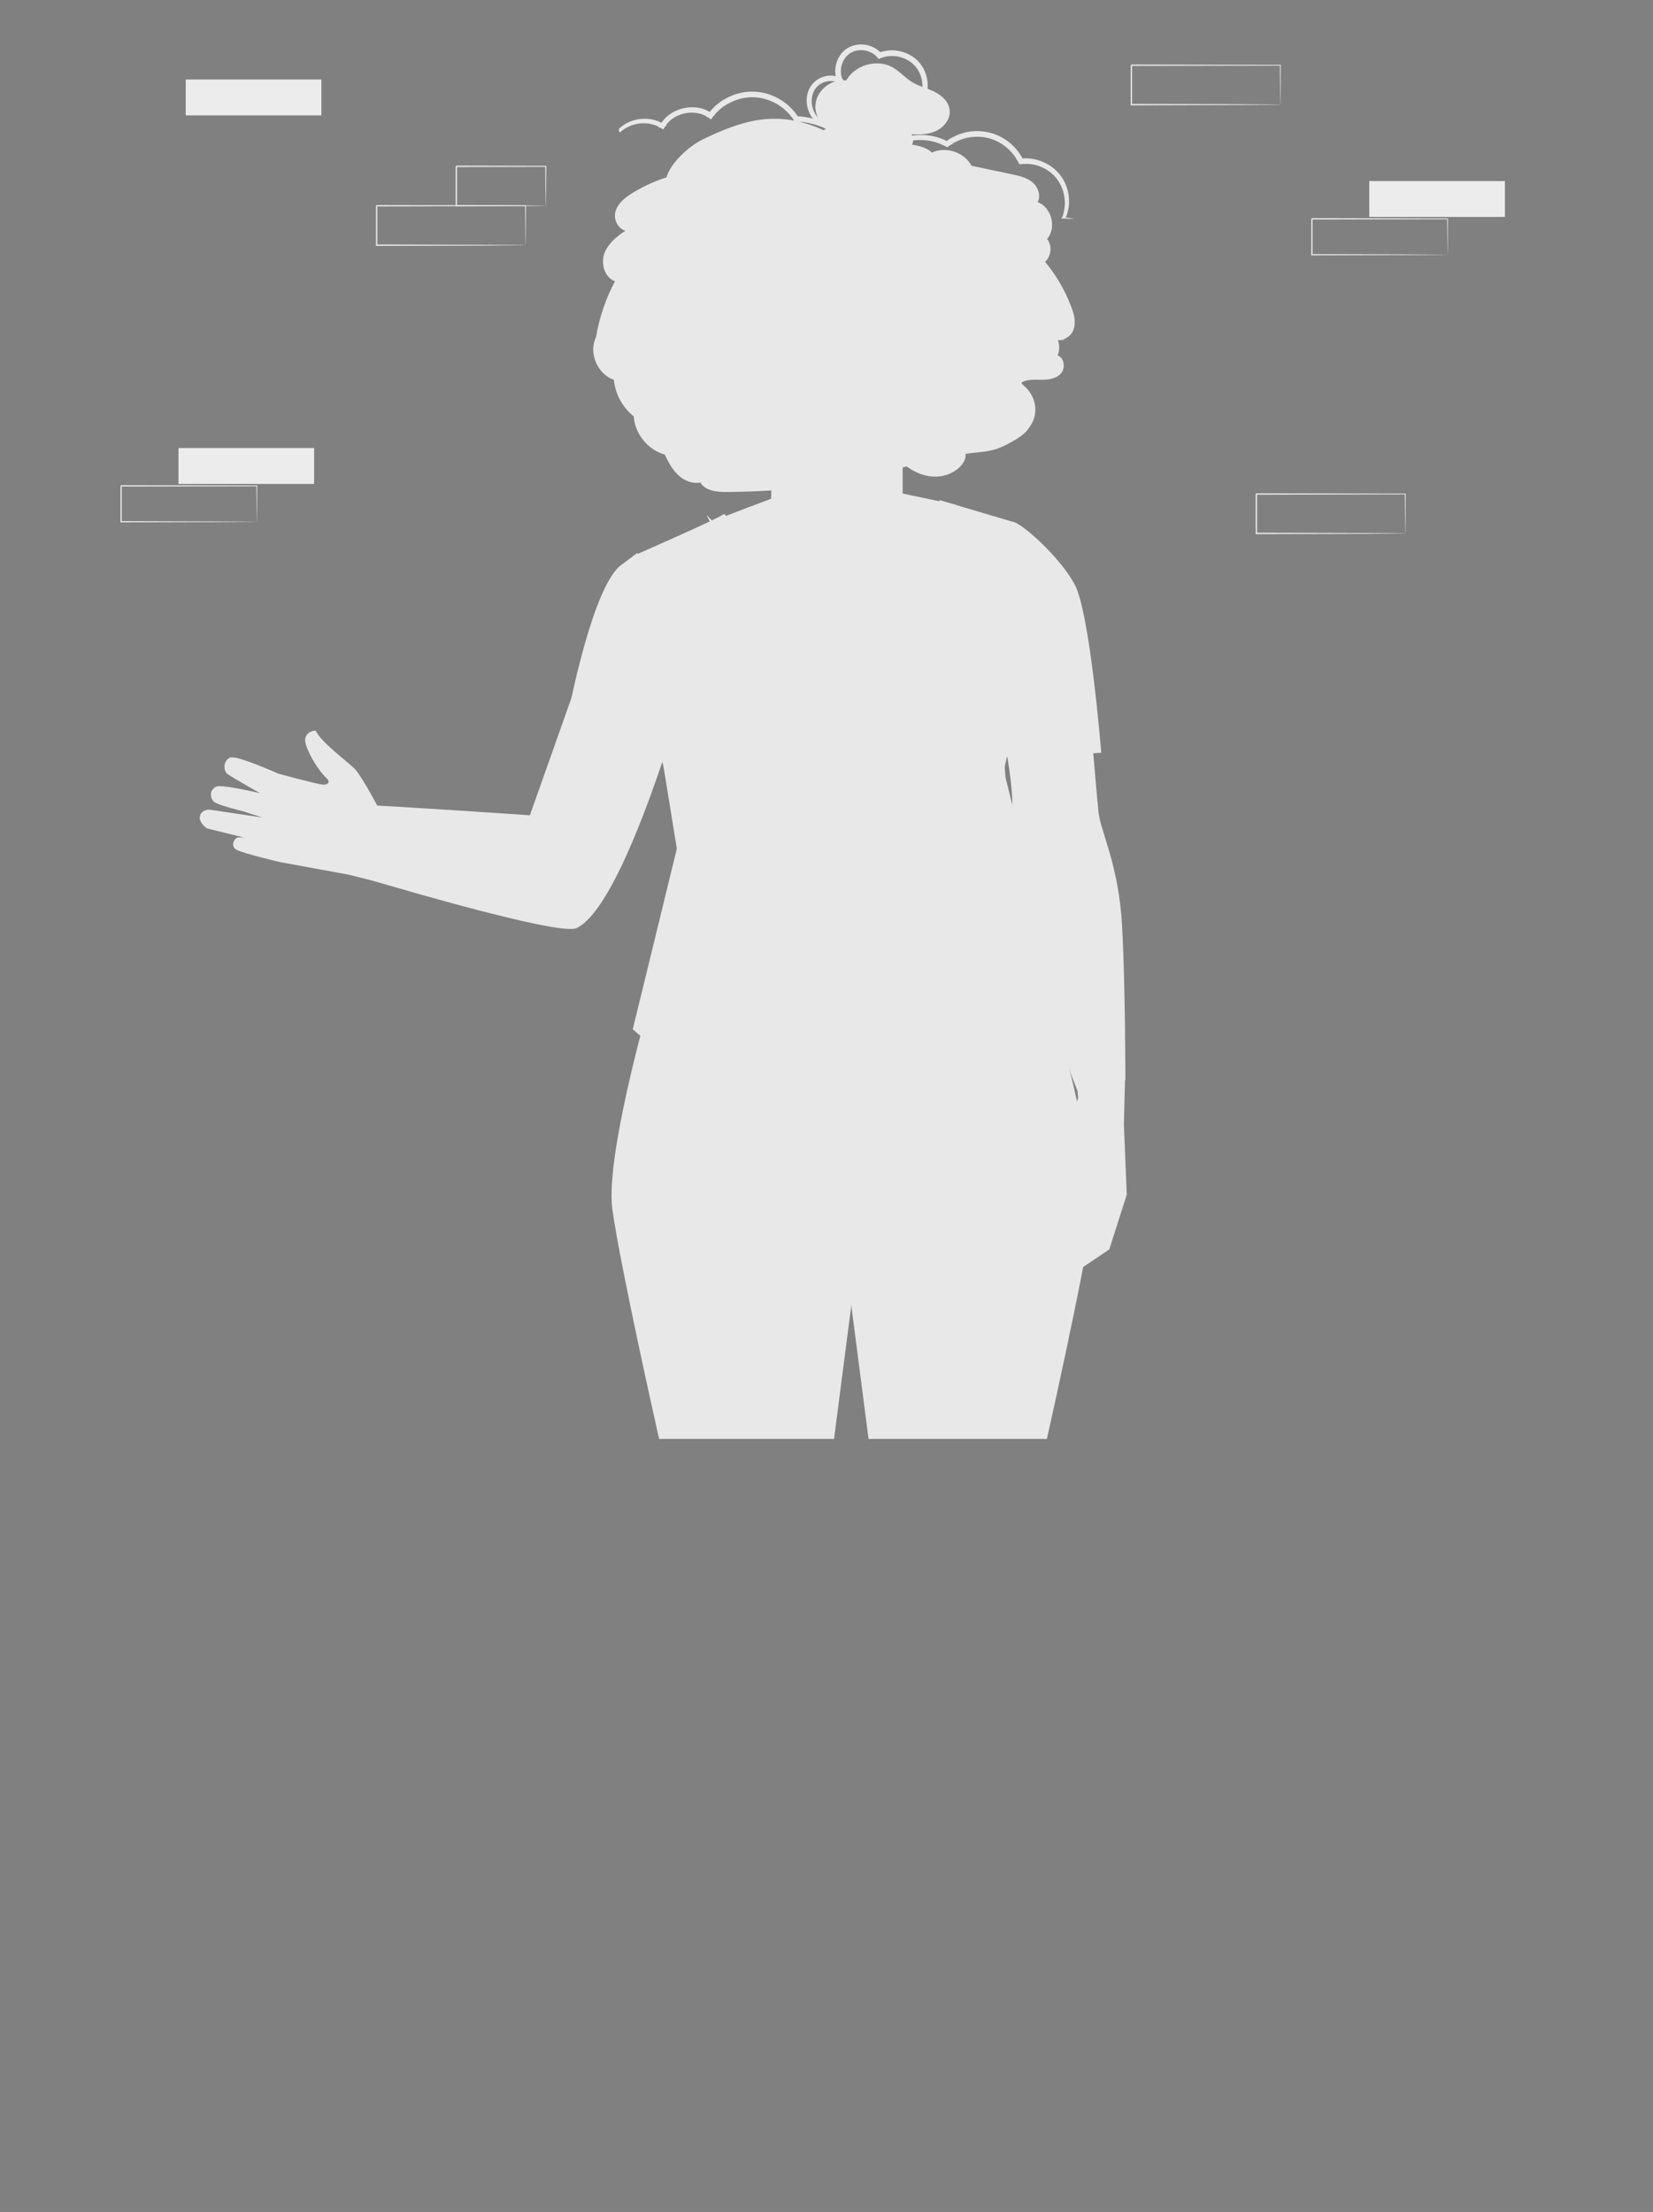 <?xml version="1.0" encoding="UTF-8"?>
<svg id="Layer_2" data-name="Layer 2" xmlns="http://www.w3.org/2000/svg" xmlns:xlink="http://www.w3.org/1999/xlink" viewBox="0 0 540 722.5">
  <rect x="0" y="0" width="540" height="722.5" fill="#808080" stroke="none"/>
  <defs>
    <style>
      .cls-1 {
        fill: #ff735d;
      }

      .cls-1, .cls-2, .cls-3, .cls-4, .cls-5, .cls-6, .cls-7, .cls-8, .cls-9 {
        stroke-width: 0px;
      }

      .cls-10 {
        opacity: .6;
      }

      .cls-2 {
        fill: #375a64;
      }

      .cls-3 {
        fill: #e1e1e1;
      }

      .cls-4 {
        fill: #ececec;
      }

      .cls-5 {
        fill: none;
      }

      .cls-6 {
        fill: #7c4236;
      }

      .cls-7 {
        fill: #1a2e35;
      }

      .cls-8 {
        fill: #fff;
      }

      .cls-11 {
        fill: #e8e8e8;
        stroke: #e8e8e8;
        stroke-miterlimit: 10;
      }

      .cls-12 {
        clip-path: url(#clippath);
      }

      .cls-9 {
        fill: #c17560;
      }
    </style>
    <clipPath id="clippath">
      <rect class="cls-5" x="40.67" y="10" width="460" height="460"/>
    </clipPath>
  </defs>
  <g id="Layer_2-2" data-name="Layer 2">
    <g>
      <g>
        <rect class="cls-4" x="58.3" y="146.35" width="44.32" height="11.72"/>
        <path class="cls-3" d="M83.88,170.43s0-.08-.01-.21c0-.16,0-.35-.01-.6,0-.55-.02-1.32-.03-2.31-.02-2.02-.04-4.93-.08-8.6l.14.14c-10.12.02-26.21.05-44.32.09.1-.1-.23.23.22-.23h0v1.5c0,.5,0,1,0,1.5,0,.99,0,1.98,0,2.96,0,1.96,0,3.88,0,5.77l-.22-.22c12.62.04,23.66.08,31.58.1,3.95.03,7.11.05,9.32.06,1.08.01,1.92.02,2.52.03.27,0,.49.01.66.01.15,0,.23,0,.23.01,0,0-.06,0-.21.01-.16,0-.37,0-.63.01-.59,0-1.42.02-2.47.03-2.2.01-5.35.04-9.27.06-7.96.03-19.06.06-31.74.1h-.22s0-.22,0-.22c0-1.89,0-3.81,0-5.77,0-.98,0-1.97,0-2.96,0-.5,0-1,0-1.5v-.75s0-.38,0-.38v-.35h0v-.02h0c.45-.45.13-.13.23-.23,18.1.04,34.2.07,44.32.09h.14s0,.14,0,.14c-.03,3.7-.06,6.64-.08,8.68-.01.97-.03,1.73-.03,2.28,0,.24-.01.43-.01.58,0,.13,0,.19-.01.19Z"/>
        <rect class="cls-4" x="447.31" y="59.14" width="44.32" height="11.72"/>
        <path class="cls-3" d="M472.89,83.21s0-.08-.01-.21c0-.16,0-.35-.01-.6,0-.55-.02-1.32-.03-2.31-.02-2.02-.04-4.93-.08-8.6l.14.14c-10.12.02-26.21.05-44.32.09.1-.1-.23.23.22-.23h0v.75s0,.75,0,.75c0,.5,0,1,0,1.5,0,.99,0,1.98,0,2.96,0,1.96,0,3.88,0,5.77l-.22-.22c12.62.04,23.66.08,31.58.1,3.95.03,7.11.05,9.32.06,1.08.01,1.92.02,2.52.03.27,0,.49.01.66.01.15,0,.23,0,.23.01,0,0-.06,0-.21.01-.16,0-.37,0-.63.01-.59,0-1.42.02-2.47.03-2.2.02-5.35.04-9.27.06-7.96.03-19.06.06-31.74.1h-.22s0-.22,0-.22c0-1.89,0-3.81,0-5.77,0-.98,0-1.97,0-2.96,0-.5,0-1,0-1.5v-.75s0-.38,0-.38v-.35h0v-.02h0c.45-.45.13-.13.23-.23,18.1.04,34.2.07,44.32.09h.14s0,.14,0,.14c-.03,3.7-.06,6.64-.08,8.68-.01.97-.03,1.73-.03,2.28,0,.24-.01.43-.01.58,0,.13,0,.19-.01.19Z"/>
        <rect class="cls-4" x="60.67" y="25.97" width="44.32" height="11.72"/>
        <path class="cls-3" d="M171.69,80.06s0-.08-.01-.23c0-.17,0-.39-.02-.66,0-.61-.02-1.45-.04-2.53-.02-2.22-.05-5.42-.08-9.44l.15.15c-11.11.02-28.78.06-48.65.1.11-.11-.25.25.24-.25h0v.41s0,.41,0,.41v.83c0,.55,0,1.1,0,1.64,0,1.09,0,2.17,0,3.25,0,2.15,0,4.26,0,6.33l-.24-.24c13.85.04,25.98.08,34.67.11,4.33.03,7.81.05,10.23.07,1.18.01,2.11.02,2.77.03.3,0,.54.01.72.02.16,0,.25.01.26.02,0,0-.07.01-.23.02-.18,0-.41,0-.69.02-.65,0-1.56.02-2.71.03-2.41.02-5.87.04-10.18.07-8.74.03-20.92.07-34.84.11h-.24s0-.24,0-.24c0-2.07,0-4.18,0-6.33,0-1.07,0-2.16,0-3.25,0-.55,0-1.09,0-1.64v-.83s0-.41,0-.41v-.39h0v-.02h0c.5-.5.14-.14.25-.25,19.87.04,37.54.07,48.65.1h.15s0,.15,0,.15c-.04,4.07-.06,7.29-.08,9.53-.02,1.07-.03,1.9-.04,2.5,0,.26-.01.47-.02.63,0,.14,0,.21-.02.2Z"/>
        <path class="cls-3" d="M178.29,67.19s-.01-.09-.02-.24c0-.18-.01-.41-.02-.68-.01-.63-.03-1.49-.04-2.58-.02-2.26-.06-5.44-.1-9.36l.18.18c-7.57.02-17.88.04-29.23.07-.22.22.3-.3.25-.25h0v.42s0,.42,0,.42v.84c0,.56,0,1.12,0,1.67,0,1.11,0,2.2,0,3.28,0,2.15,0,4.24,0,6.24l-.24-.24c8.44.05,15.7.08,20.91.11,2.57.03,4.63.05,6.09.07.68.01,1.23.02,1.64.03.38,0,.58.02.59.03,0,0-.17.02-.53.03-.4,0-.93.02-1.59.03-1.45.02-3.49.04-6.04.07-5.25.03-12.57.07-21.07.11h-.24s0-.24,0-.24c0-2,0-4.09,0-6.24,0-1.08,0-2.17,0-3.28,0-.55,0-1.11,0-1.67v-.84s0-.42,0-.42v-.4h0v-.02h0c-.05.05.47-.47.25-.25,11.35.03,21.66.05,29.23.07h.18s0,.18,0,.18c-.04,3.96-.07,7.19-.1,9.47-.02,1.07-.03,1.92-.04,2.54-.01.58-.03.87-.04.86Z"/>
        <path class="cls-3" d="M459.07,174.21s0-.08-.01-.23c0-.17,0-.39-.02-.66,0-.61-.02-1.45-.04-2.53-.02-2.22-.05-5.42-.08-9.44l.15.15c-11.11.02-28.78.06-48.65.1.11-.11-.25.25.24-.25h0v.41s0,.41,0,.41v.83c0,.55,0,1.1,0,1.64,0,1.09,0,2.17,0,3.25,0,2.15,0,4.26,0,6.33l-.24-.24c13.85.04,25.98.08,34.67.11,4.33.03,7.81.05,10.23.07,1.18.01,2.11.02,2.77.03.3,0,.54.01.72.02.16,0,.25.01.26.02,0,0-.07.01-.23.02-.18,0-.41,0-.69.02-.65,0-1.56.02-2.71.03-2.41.02-5.87.04-10.18.07-8.74.03-20.92.07-34.84.11h-.24s0-.24,0-.24c0-2.07,0-4.18,0-6.33,0-1.07,0-2.16,0-3.25,0-.55,0-1.09,0-1.64v-.83s0-.41,0-.41v-.39h0v-.02h0c.5-.5.14-.14.25-.25,19.87.04,37.54.07,48.65.1h.15s0,.15,0,.15c-.04,4.07-.06,7.29-.08,9.53-.02,1.07-.03,1.9-.04,2.5,0,.26-.01.47-.02.63,0,.14,0,.21-.02.2Z"/>
        <path class="cls-3" d="M418.25,34.15s0-.08-.01-.23c0-.17,0-.39-.02-.66,0-.61-.02-1.45-.04-2.53-.02-2.22-.05-5.42-.08-9.44l.15.15c-11.11.02-28.78.06-48.65.1.11-.11-.25.25.24-.25h0v.41s0,.41,0,.41v.83c0,.55,0,1.1,0,1.64,0,1.09,0,2.17,0,3.25,0,2.15,0,4.26,0,6.33l-.24-.24c13.85.04,25.98.08,34.67.11,4.33.03,7.81.05,10.23.07,1.18.01,2.11.02,2.77.03.3,0,.54.01.72.02.16,0,.25.01.26.02,0,0-.07.01-.23.02-.18,0-.41,0-.69.02-.65,0-1.56.02-2.71.03-2.41.02-5.87.04-10.18.07-8.74.03-20.92.07-34.84.11h-.24s0-.24,0-.24c0-2.07,0-4.18,0-6.33,0-1.07,0-2.16,0-3.25,0-.55,0-1.09,0-1.64v-.83s0-.41,0-.41v-.39h0v-.02h0c.5-.5.14-.14.25-.25,19.87.04,37.54.07,48.65.1h.15s0,.15,0,.15c-.04,4.07-.06,7.29-.08,9.53-.02,1.07-.03,1.9-.04,2.5,0,.26-.01.47-.02.63,0,.14,0,.21-.02.2Z"/>
        <g class="cls-12">
          <g>
            <g>
              <path class="cls-9" d="M224.21,223c-.89,1.19-20.06,71.39-35.91,79.64-5.65,2.94-71.83-17.07-71.83-17.07,0,0,2.68-21.73,3.57-22.02.89-.3,53.41,3.27,53.41,3.27l20.84-58.87,29.92,15.05Z"/>
              <path class="cls-9" d="M122.89,263.55s-5.15-9.79-7.4-12.09c-2.25-2.29-10.57-8.33-12.69-12.3,0,0-3.61.29-2.34,4.1,1.26,3.81,4.47,8.64,6.45,10.46,1.98,1.82.48,3.24-1.45,3.08-1.93-.16-14.63-3.6-14.63-3.6,0,0-13.81-6.18-15.58-5.23-1.77.95-1.72,3.38-.79,4.33.67.68,12.04,7.09,12.04,7.09l6.37,2.1s-20.38-5.21-22.19-4.03c-1.81,1.18-1.39,2.76-.7,3.83.69,1.07,9.71,3.27,9.71,3.27l11.92,3.86-23.25-3.47s-2.24-.03-2.57,1.79c-.33,1.82,2.05,3.39,2.05,3.39l23.65,5.81s-13.23-2.61-14.06-1.75c-1.11,1.15-.96,2.35,0,2.9,1.97,1.13,13.8,3.94,13.8,3.94l22.7,4.17,10.84,2.69,4.5-22.47-6.39-1.87Z"/>
            </g>
            <g>
              <g>
                <path class="cls-9" d="M232.73,170.86c1.3-.74,20.5-7.91,20.5-7.91l40.36-1.5,17.87,3.76-17.44,29.17-26.32,2.14-23.01-9.58-9.23-10.83-2.73-5.25Z"/>
                <g>
                  <path class="cls-7" d="M266.88,34.25c.39-4.61,5.29-8.29,9.83-7.4,2.58-5.05,9.62-7.2,14.58-4.45,2.36,1.31,4.14,3.47,6.44,4.87,2.21,1.35,4.8,1.94,7.14,3.06,2.34,1.12,4.57,3.06,4.87,5.63.33,2.86-1.95,5.5-4.62,6.57-2.67,1.07-5.66.93-8.53.77,1.26.72,1.53,2.55.88,3.85-.65,1.3-1.96,2.13-3.31,2.67-4.47,1.79-9.92.78-13.46-2.49l-5.38-4.13c-4.62.11-8.82-4.35-8.43-8.96Z"/>
                  <path class="cls-1" d="M280.33,52.24c.99.98,2.77.88,3.8-.07,1.03-.95,1.31-2.53.91-3.87-.4-1.34-1.4-2.44-2.57-3.2-1.17-.76-2.51-1.23-3.85-1.62-2.07-.61-4.19-1.1-6.34-1.2-.76-.04-1.55-.02-2.26.28-.71.3-1.31.93-1.38,1.7-.09,1.07.85,1.92,1.72,2.56,3.23,2.38,6.67,4.47,10.27,6.24"/>
                  <path class="cls-7" d="M283.48,51.69c5.1-5.69,17.8-4.93,20.84-1.23,4.39-2.32,10.52-.33,12.71,4.12,4.51.95,9.02,1.91,13.52,2.86,2.31.49,4.72,1.03,6.5,2.57,1.78,1.54,2.63,4.44,1.18,6.3,4.76,1.2,6.68,8.27,3.17,11.72,1.96,2.03,1.6,5.79-.71,7.41,3.76,4.44,6.75,9.53,8.81,14.98.86,2.28,1.56,4.82.72,7.11-.83,2.29-3.82,3.88-5.81,2.47,1.36,1.84,1.5,4.5.33,6.47,2.28.04,2.99,3.57,1.43,5.24-1.56,1.67-4.11,1.86-6.39,1.83-2.28-.04-4.76-.14-6.63,1.18.09.68.36,1.13.76,1.44,3.95,3.16,5.1,8.65,2.19,12.78-.27.38-.52.74-.74,1.05-1.31,1.89-4.57,3.63-6.6,4.71-5.15,2.73-8.23,2.24-13.99,3.12,1.6,3.71-7.71,12.01-18.48,3.99-21.34,5.9-36.74,8.19-58.89,8.4-3.16.03-6.96-.37-8.38-3.19-2.56.7-5.33-.47-7.24-2.31-1.91-1.84-3.11-4.27-4.28-6.65-5.48-1.43-9.73-6.67-9.99-12.33-3.73-2.87-6.15-7.36-6.5-12.05-5.33-1.58-8.31-8.46-5.82-13.44,1.1-6.53,3.28-12.87,6.44-18.69-3.63-.76-5.03-5.63-3.56-9.04,1.47-3.4,4.75-5.61,7.86-7.62-2.7.74-5.09-2.64-4.46-5.38.63-2.73,3.07-4.63,5.46-6.09,3.51-2.14,7.27-3.85,11.19-5.09,1.25-4.78,7.31-10.25,11.76-12.39,17.95-8.65,30.55-10.89,53.61,5.76"/>
                  <path class="cls-9" d="M287.84,71.4l-31.64-10.47c-12.34-1.87-21.27,13.02-22.62,25.43-1.5,13.78-2.78,30.67-1.61,41.06,2.35,20.89,20.76,26.5,20.76,26.5,0-.03-.48,12.67-.48,12.67,1.59,9.75,11.92,9.92,11.92,9.92,28.32.64,30.22-15.35,30.22-15.35l-.12-78.39c.25-3.78-2.68-10.8-6.43-11.37Z"/>
                  <path class="cls-7" d="M253.61,117.89c.02-.16-1.74-.55-4.61-1.05-.73-.11-1.41-.28-1.51-.79-.15-.54.19-1.31.59-2.14.77-1.74,1.57-3.56,2.41-5.47,3.36-7.79,5.83-14.21,5.51-14.34-.31-.13-3.29,6.07-6.65,13.86-.81,1.92-1.59,3.75-2.32,5.5-.31.82-.83,1.74-.51,2.85.17.55.69.98,1.15,1.12.46.16.87.19,1.23.23,2.89.29,4.69.38,4.71.22Z"/>
                  <path class="cls-6" d="M252.73,153.92s11.28-.72,25.48-8.4c0,0-4.81,13.09-25.66,14.68l.18-6.28Z"/>
                  <path class="cls-7" d="M265.83,85.99c.25.79,3.12.55,6.46,1.11,3.35.49,6.01,1.6,6.49.92.21-.33-.22-1.08-1.29-1.88-1.05-.8-2.75-1.59-4.76-1.91-2.01-.31-3.87-.08-5.11.37-1.26.44-1.9,1.02-1.8,1.4Z"/>
                  <path class="cls-7" d="M238.3,85.52c.47.67,2.48.09,4.85.16,2.37,0,4.36.64,4.85-.02.22-.32-.07-.99-.92-1.64-.84-.65-2.26-1.22-3.89-1.24-1.63-.02-3.07.5-3.92,1.13-.87.63-1.17,1.29-.97,1.61Z"/>
                  <path class="cls-7" d="M224.25,96.32c.2-3.25,1.22-6.56,3.45-8.93,1.22-1.3,2.77-2.29,3.85-3.71,2.34-3.07,2.01-7.32,3-11.05,1.28-4.8,5.03-8.87,9.71-10.54,3.89-1.39,8.3-1.2,11.96-3.13,2.7-1.43,4.76-3.92,7.54-5.18,5.41-2.47,11.69.31,16.8,3.36,1.01,4.06-1.56,7.57-4.04,10.94-2.48,3.37-6.5,5.56-10.68,5.81-3.24.19-7.02-.54-9.3,1.77-2.4,2.43-1.47,6.72-3.44,9.5-2.82,3.98-9.22,2.46-13.44,4.93-3.25,1.9-4.62,5.79-6.26,9.18-1.64,3.39-4.47,6.93-8.24,6.75-.55-3.21-1.1-6.45-.9-9.7Z"/>
                  <path class="cls-7" d="M272.46,64.52c9.47-.14,18.96,1.58,27.78,5.03,2.63,1.03,5.35,2.33,6.84,4.73,1.32,2.1,1.47,4.72,1.44,7.2-.1,7.77-3.23,17.28-6.2,24.46l-9.71,5.8c-7.47-1.77-4.03-14.67-3.67-21.14-5.21-2.29-8.85-7.79-8.91-13.49-4.27-2.74-7.15-7.53-7.58-12.59Z"/>
                  <path class="cls-9" d="M292.76,108.95c.3-4.44,5.75-5.3,9.57-3.01,2.1,1.26,3.67,3.75,3.4,8.46-.73,12.58-13.21,9.25-13.21,8.89,0-.22-.11-9.14.24-14.34Z"/>
                  <path class="cls-6" d="M296.64,118.75c.06-.04.21.17.57.36.35.19.97.34,1.64.13,1.36-.41,2.6-2.46,2.79-4.72.1-1.14-.08-2.25-.43-3.17-.33-.94-.89-1.62-1.55-1.78-.66-.19-1.15.18-1.33.53-.19.34-.12.6-.19.62-.04.03-.26-.23-.13-.74.07-.25.23-.53.54-.76.32-.23.77-.33,1.23-.25.97.12,1.79,1.07,2.18,2.08.44,1.02.67,2.27.56,3.55-.23,2.53-1.66,4.83-3.51,5.25-.9.18-1.62-.13-1.99-.45-.37-.33-.42-.62-.38-.64Z"/>
                  <path class="cls-2" d="M298.03,124.04s0,.06.04.17c.04.1.04.29.17.48.17.42.67.93,1.46,1.31.79.38,1.85.62,3.11.65.63.02,1.31-.02,2.02-.13.71-.11,1.47-.29,2.2-.66l-.15-.08c.27,1.71,1.4,3.56,3.33,4.57,1.9,1.01,4.6.94,6.63-.59l-.21-.04c.37.56.98.97,1.65,1.1.67.15,1.38.08,2.04-.17.66-.24,1.26-.71,1.64-1.33.39-.61.6-1.34.64-2.07.09-1.47-.45-2.98-1.37-4.2-.91-1.24-2.11-2.24-3.31-3.23l-.02.29c1.06-.62,1.76-1.77,2-2.98.25-1.22.13-2.52-.36-3.71-.49-1.18-1.29-2.22-2.2-3.14-.91-.92-1.94-1.72-2.98-2.52l.02.28c.94-.93,1.33-2.32,1.24-3.65-.08-1.34-.58-2.66-1.42-3.74-1.62-2.06-3.97-3.21-6.13-4.29l.1.22c.68-2.76-.14-5.73-1.98-7.7-1.84-1.98-4.57-2.91-7.09-2.62l.19.22c.5-2.26-.34-4.54-1.7-6.12-1.36-1.61-3.34-2.62-5.31-2.62l.16.16c0-2.31-1.28-4.28-2.85-5.49-1.58-1.23-3.54-1.74-5.26-1.46l.14.12c-.04-1.23-.49-2.31-1.02-3.23-.54-.92-1.19-1.71-1.91-2.31-1.4-1.26-3.02-1.77-4.3-1.86-.16-.01-.32-.02-.47-.03-.15,0-.3.02-.44.03-.28.03-.56.03-.8.09-.48.13-.9.19-1.2.34-.3.13-.53.23-.7.3-.16.07-.23.11-.23.11,0,0,.09-.02.25-.08.17-.07.41-.15.71-.27.31-.14.72-.18,1.2-.3.24-.06.51-.05.79-.07.14,0,.29-.03.44-.03.15.01.3.03.46.04,1.26.11,2.83.62,4.18,1.87.69.6,1.32,1.37,1.84,2.28.51.9.94,1.97.96,3.12v.15s.14-.02.14-.02c1.65-.26,3.53.24,5.04,1.44,1.51,1.17,2.72,3.08,2.71,5.26v.16s.16,0,.16,0c1.87,0,3.76.97,5.06,2.52,1.3,1.53,2.08,3.71,1.61,5.83l-.05.24.25-.03c2.4-.28,5.03.63,6.78,2.52,1.75,1.88,2.53,4.73,1.88,7.36l-.04.15.14.07c2.17,1.08,4.46,2.21,6,4.18.79,1.02,1.26,2.27,1.34,3.53.08,1.25-.29,2.52-1.13,3.36l-.15.15.17.13c2.05,1.57,4.11,3.23,5.06,5.5.46,1.11.57,2.35.34,3.5-.23,1.14-.87,2.18-1.82,2.75l-.22.13.2.16c1.21.99,2.39,1.97,3.26,3.16.89,1.17,1.39,2.59,1.32,3.97-.06,1.37-.82,2.7-2.06,3.13-1.18.47-2.68.22-3.33-.8l-.09-.13-.13.1c-1.93,1.46-4.52,1.55-6.34.59-1.85-.95-2.96-2.73-3.24-4.38l-.02-.14-.13.07c-.7.36-1.44.55-2.14.67-.7.12-1.37.17-1.99.15-1.24-.02-2.29-.23-3.07-.59-.77-.35-1.27-.83-1.45-1.23-.2-.39-.23-.63-.25-.62Z"/>
                  <path class="cls-2" d="M345.97,110.59s.2-.23.47-.76c.26-.52.59-1.36.67-2.49.08-1.12-.12-2.58-1.03-3.95-.89-1.35-2.48-2.6-4.56-2.9l.11.15c.41-1.93.09-4.22-1.13-6.21-.6-1-1.43-1.91-2.46-2.62-1.03-.73-2.27-1.1-3.44-1.62-.58-.26-1.16-.57-1.65-.98-.49-.41-.88-.94-1.15-1.55-.56-1.21-.74-2.63-1.44-3.93-1.41-2.56-4.52-4.28-7.66-3.8l.22.21c.41-2.87-.51-6.05-2.63-8.32-2.21-2.36-5.5-3.47-8.53-3.11l.21.21c.37-3.69-1.7-7.26-4.7-8.79-3.02-1.55-6.61-1.15-9.07.51l.2.02c-1.29-1.29-2.86-2.12-4.39-2.68-1.54-.55-3.06-.91-4.51-1.04-2.9-.33-5.45,0-7.46.5-2.01.52-3.51,1.23-4.43,1.84-.49.27-.79.58-1.02.74-.22.18-.33.28-.33.28.02.03.47-.36,1.41-.94.93-.58,2.43-1.25,4.43-1.74,2-.46,4.53-.77,7.39-.42,1.43.14,2.93.5,4.44,1.05,1.5.57,3.03,1.39,4.27,2.64l.09.09.11-.07c2.36-1.59,5.84-1.96,8.72-.46,2.86,1.47,4.85,4.92,4.49,8.44l-.02.24.23-.03c2.91-.35,6.09.73,8.21,3,2.04,2.17,2.93,5.25,2.54,8.01l-.04.25.25-.04c2.96-.46,5.95,1.18,7.29,3.6.67,1.21.86,2.63,1.44,3.9.29.64.71,1.22,1.24,1.66.53.44,1.13.76,1.73,1.02,1.2.53,2.41.89,3.4,1.58,1,.67,1.8,1.55,2.39,2.51,1.2,1.92,1.52,4.14,1.14,6l-.03.13.13.02c1.99.28,3.55,1.47,4.43,2.76.9,1.31,1.11,2.73,1.06,3.83-.05,1.11-.36,1.94-.59,2.47-.25.53-.43.78-.41.79Z"/>
                  <path class="cls-2" d="M225.62,113.99s.26-.34.05-1.03c-.11-.33-.35-.71-.74-1.04-.38-.35-.94-.58-1.55-.78-.61-.21-1.33-.38-1.96-.82-.63-.44-1.14-1.16-1.42-2.02-.29-.86-.37-1.84-.32-2.88.04-1.04.21-2.14.21-3.32.02-2.39-.99-4.81-1.6-7.44-.3-1.31-.42-2.73-.17-4.14.25-1.39.98-2.78,2.28-3.54,1.28-.79,2.86-1.02,4.41-1.49.78-.24,1.56-.55,2.26-1.05.7-.49,1.22-1.22,1.59-1.99.74-1.56.93-3.29,1.32-4.95.19-.83.44-1.66.87-2.39.42-.73,1.08-1.3,1.86-1.63,1.08-.41,2.29-.35,3.48-.48.6-.06,1.2-.18,1.76-.44.56-.26,1.05-.67,1.39-1.17.7-1,.95-2.16,1.32-3.21.33-1.07.87-2.03,1.58-2.84,1.41-1.62,3.47-2.58,5.48-2.62,2.02-.05,3.96.7,5.34,1.93l.17.15.09-.2c1.56-3.42,4.59-5.62,7.47-6.45,1.46-.42,2.9-.5,4.21-.36,1.31.13,2.48.48,3.46.96,1.97.98,3.08,2.39,3.67,3.38.31.5.5.91.62,1.18.06.13.11.23.15.31.03.07.05.1.06.1,0,0,0-.04-.03-.11-.03-.09-.08-.19-.13-.32-.11-.29-.28-.71-.58-1.22-.58-1.02-1.68-2.48-3.68-3.5-.99-.51-2.19-.87-3.52-1.02-1.33-.15-2.81-.08-4.3.34-2.96.83-6.08,3.06-7.7,6.57l.26-.05c-1.44-1.3-3.46-2.09-5.57-2.04-2.11.03-4.27,1.03-5.75,2.73-.75.84-1.32,1.87-1.66,2.96-.37,1.07-.63,2.2-1.27,3.11-.62.94-1.74,1.36-2.89,1.46-1.15.13-2.39.05-3.58.5-.86.36-1.6.99-2.05,1.79-.46.79-.72,1.65-.91,2.49-.4,1.69-.59,3.4-1.29,4.88-.35.73-.82,1.4-1.47,1.85-.64.47-1.39.76-2.14,1-1.51.47-3.12.7-4.49,1.54-.67.42-1.26.98-1.65,1.65-.4.66-.64,1.4-.78,2.13-.26,1.47-.12,2.93.19,4.27.64,2.67,1.65,5.05,1.64,7.37,0,1.15-.14,2.25-.18,3.3-.05,1.05.04,2.07.36,2.96.3.89.84,1.65,1.52,2.1.68.46,1.41.61,2.02.81.62.19,1.15.4,1.53.73.38.31.62.67.74.98.23.65-.02,1.01.02,1.01Z"/>
                  <path class="cls-2" d="M201.2,94.5s.05-.08.13-.23c.09-.18.2-.41.35-.71.31-.64.74-1.56,1.3-2.73.57-1.18,1.21-2.66,2.12-4.27.91-1.59,2.17-3.4,4.21-4.52,1.02-.55,2.19-.92,3.38-1.44.59-.26,1.18-.58,1.72-1,.54-.42.99-.99,1.28-1.64.6-1.31.61-2.79,1.09-4.14.24-.67.62-1.3,1.21-1.72.58-.44,1.29-.7,2.02-.94.73-.24,1.5-.46,2.23-.85.73-.38,1.34-1.03,1.72-1.78.75-1.53.77-3.25,1.08-4.88.15-.81.37-1.63.84-2.31.45-.69,1.19-1.14,2-1.31,1.65-.34,3.43.23,5.28-.06.92-.15,1.79-.63,2.42-1.28.64-.65,1.12-1.42,1.57-2.17.45-.75.87-1.5,1.38-2.17.5-.67,1.11-1.25,1.85-1.58,1.5-.69,3.2-.32,4.75.04,1.56.36,3.2.75,4.78.42,1.57-.32,2.91-1.12,4.16-1.89,1.25-.77,2.43-1.59,3.7-2.06,2.57-.92,5.23-.79,7.47-.24,2.26.57,4.12,1.67,5.53,2.85,1.42,1.19,2.34,2.52,3.05,3.61.64,1.14,1.09,2.05,1.31,2.71.12.31.22.55.29.73.07.16.11.25.11.24,0,0-.02-.09-.07-.26-.06-.19-.15-.43-.26-.74-.2-.67-.62-1.6-1.25-2.75-.7-1.11-1.61-2.47-3.04-3.7-1.42-1.21-3.3-2.36-5.6-2.95-2.28-.58-4.98-.73-7.65.2-1.33.48-2.52,1.31-3.77,2.07-1.24.76-2.56,1.54-4.05,1.83-1.49.32-3.06-.06-4.63-.43-.79-.18-1.6-.37-2.45-.43-.84-.06-1.74.03-2.54.4-.81.36-1.47,1-1.99,1.69-.53.7-.96,1.46-1.41,2.2-.45.74-.91,1.48-1.51,2.09-.6.61-1.37,1.03-2.21,1.17-1.72.28-3.49-.3-5.29.06-.89.19-1.73.71-2.23,1.47-.51.75-.74,1.62-.89,2.45-.31,1.67-.33,3.37-1.03,4.79-.35.69-.88,1.28-1.57,1.63-.67.37-1.42.59-2.16.83-.73.24-1.49.51-2.12,1-.65.47-1.07,1.17-1.32,1.88-.49,1.43-.5,2.89-1.06,4.12-.53,1.25-1.69,2-2.84,2.51-1.15.52-2.34.9-3.38,1.47-2.11,1.17-3.37,3.04-4.27,4.65-.9,1.64-1.52,3.13-2.07,4.32-.53,1.18-.94,2.11-1.23,2.76-.13.3-.23.54-.31.72-.07.16-.1.25-.09.25Z"/>
                  <path class="cls-2" d="M214.6,81.33s-.08-.02-.23-.04c-.15,0-.39,0-.67.15-.55.27-1.16,1.07-1.25,2.23-.04.59.11,1.21.27,1.88.16.67.36,1.39.32,2.18-.04.78-.4,1.57-.89,2.32-.49.76-1.11,1.5-1.61,2.41-.52.88-.77,2.09-.31,3.17.4,1.07,1.18,1.97,1.56,3.06.39,1.09.16,2.33-.34,3.46-.49,1.15-1.19,2.26-1.67,3.54-.24.63-.41,1.33-.4,2.04,0,.71.18,1.43.48,2.08.61,1.31,1.57,2.41,2.39,3.59.82,1.16,1.51,2.53,1.33,3.98-.16,1.45-.98,2.78-1.52,4.25-.27.73-.47,1.51-.47,2.31.01.8.24,1.57.59,2.26.71,1.38,1.78,2.46,2.71,3.56.94,1.1,1.79,2.24,2.2,3.56.45,1.31.68,2.68,1.3,3.92.31.61.73,1.18,1.28,1.59.54.42,1.18.66,1.78.86.61.2,1.2.37,1.74.62.53.26,1.03.6,1.45.99.85.8,1.48,1.76,2.06,2.69.58.94,1.11,1.86,1.72,2.68,1.19,1.68,2.84,2.75,4.38,3.23,1.55.5,2.98.55,4.11.39,1.13-.16,1.97-.47,2.51-.73.54-.27.79-.45.79-.45-.02-.08-1.07.76-3.32,1.04-1.11.13-2.52.06-4.02-.45-1.51-.49-3.08-1.54-4.23-3.18-.58-.82-1.11-1.73-1.68-2.68-.57-.94-1.21-1.93-2.1-2.77-.45-.42-.96-.77-1.53-1.05-.57-.27-1.18-.45-1.78-.65-.59-.2-1.19-.43-1.68-.81-.49-.38-.88-.9-1.17-1.48-.59-1.17-.82-2.53-1.27-3.88-.42-1.38-1.31-2.59-2.26-3.69-.94-1.11-1.99-2.18-2.66-3.49-.33-.65-.54-1.36-.55-2.1,0-.73.18-1.46.44-2.17.52-1.42,1.36-2.77,1.54-4.34.1-.78-.04-1.57-.31-2.28-.27-.72-.67-1.36-1.09-1.96-.84-1.2-1.79-2.28-2.37-3.53-.28-.62-.45-1.28-.45-1.93,0-.66.14-1.31.38-1.92.46-1.23,1.15-2.35,1.65-3.53.52-1.16.77-2.52.33-3.7-.42-1.16-1.21-2.05-1.58-3.06-.42-1-.21-2.08.28-2.93.47-.87,1.09-1.62,1.58-2.4.49-.77.87-1.61.89-2.44.03-.83-.19-1.57-.36-2.23-.17-.66-.32-1.28-.3-1.83.06-1.11.63-1.9,1.14-2.17.53-.27.87-.14.86-.18Z"/>
                  <path class="cls-3" d="M305.47,121.99s.76.23,1.88,1.09c1.1.85,2.54,2.51,3.05,5.03.27,1.24.28,2.67-.1,4.13-.4,1.44-1.16,2.9-2.3,4.14-1.13,1.25-2.63,2.29-4.38,2.87-1.74.6-3.74.65-5.61.12-1.88-.53-3.56-1.56-4.8-2.93-1.25-1.36-2.01-3.05-2.29-4.71-.54-3.36.7-6.47,2.48-8.28.91-.91,1.94-1.46,2.86-1.85.93-.39,1.78-.57,2.48-.65.7-.07,1.26-.02,1.62.06.36.08.54.16.54.17,0,.06-.76-.24-2.14-.04-.68.1-1.51.31-2.4.71-.88.4-1.88.96-2.72,1.84-1.67,1.76-2.83,4.76-2.28,7.97.28,1.59,1,3.18,2.2,4.46,1.18,1.29,2.79,2.28,4.58,2.78,1.79.51,3.67.46,5.33-.1,1.67-.55,3.11-1.54,4.2-2.73,1.11-1.18,1.85-2.57,2.25-3.95.37-1.38.39-2.76.15-3.96-.45-2.43-1.8-4.08-2.84-4.95-1.06-.89-1.79-1.18-1.76-1.23Z"/>
                  <path class="cls-7" d="M266.36,105.77c-.11,1.44,1.01,2.72,2.51,2.87,1.5.15,2.81-.9,2.92-2.34.11-1.44-1.01-2.72-2.51-2.87-1.5-.15-2.81.9-2.92,2.34Z"/>
                  <path class="cls-7" d="M241.46,105.35c-.11,1.44,1.01,2.72,2.51,2.87,1.5.15,2.81-.9,2.92-2.34.11-1.44-1.01-2.72-2.51-2.87-1.5-.15-2.81.9-2.92,2.34Z"/>
                  <path class="cls-7" d="M238.59,95.04c.26.41,2.35-1.01,5.03-.71,2.68.25,4.45,2.07,4.79,1.72.16-.15-.07-.87-.84-1.69-.75-.81-2.11-1.67-3.78-1.85-1.67-.17-3.16.39-4.06,1.04-.91.65-1.28,1.3-1.15,1.48Z"/>
                  <path class="cls-7" d="M264.22,97.24c.37.42,2.67-1.37,5.89-1.34,3.22-.02,5.57,1.77,5.93,1.35.17-.19-.19-.94-1.22-1.76-1.01-.81-2.73-1.6-4.74-1.6-2.01,0-3.71.78-4.69,1.59-1,.81-1.35,1.57-1.17,1.75Z"/>
                  <path class="cls-7" d="M202.51,42.56c.07.09,1.05-1.04,3.44-1.99,1.19-.45,2.72-.84,4.53-.8,1.79.02,3.86.47,5.76,1.66l.27.17.16-.28c1.22-2.1,3.48-3.88,6.3-4.63,2.78-.76,6.19-.51,8.85,1.4l.33.24.24-.33c2.37-3.24,6.3-5.78,10.76-6.52,3.43-.59,6.9.05,9.8,1.48,2.91,1.42,5.27,3.6,6.82,6.05l.11.17h.2c3.84.15,7.32,1.14,10.15,2.53,2.86,1.35,5.09,3.06,6.76,4.62,3.34,3.17,4.5,5.67,4.63,5.58.02-.01-.05-.16-.2-.45-.16-.28-.37-.72-.71-1.25-.67-1.06-1.75-2.57-3.4-4.21-1.66-1.63-3.89-3.44-6.8-4.86-2.88-1.47-6.45-2.53-10.41-2.71l.31.18c-1.6-2.58-4.06-4.88-7.1-6.39-3.03-1.51-6.7-2.19-10.31-1.57-4.69.78-8.8,3.45-11.28,6.88l.57-.09c-2.93-2.08-6.58-2.29-9.53-1.45-2.99.83-5.39,2.76-6.65,5.04l.44-.11c-2.05-1.23-4.23-1.65-6.09-1.63-1.88,0-3.46.47-4.66.98-1.21.52-2.04,1.13-2.57,1.57-.51.46-.76.73-.74.75Z"/>
                  <path class="cls-7" d="M287.8,38.17s1.02.62,3.14.76c2.05.13,5.38-.33,8.28-2.96,1.41-1.31,2.59-3.19,3.07-5.44.49-2.23.36-4.79-.7-7.18-1.03-2.39-3.13-4.47-5.78-5.53-2.63-1.09-5.8-1.26-8.66-.07l.49.12c-1.15-1.38-2.87-2.36-4.74-2.7-1.54-.3-3.14-.16-4.59.39-1.44.57-2.66,1.59-3.49,2.83-1.66,2.47-1.93,5.68-.72,8.18l.57-.51c-2.07-1.24-4.58-1.05-6.48-.13-1.95.9-3.33,2.66-3.83,4.5-1.05,3.74.53,7.23,2.51,9.05,2,1.9,4.15,2.57,5.55,2.88.72.15,1.28.2,1.66.22.38,0,.58,0,.58-.02,0-.07-.78-.08-2.17-.45-1.36-.37-3.42-1.11-5.27-2.97-1.83-1.77-3.23-5.08-2.21-8.51.49-1.68,1.73-3.22,3.5-4.03,1.73-.82,3.98-.94,5.75.14l1.15.7-.58-1.21c-1.06-2.21-.81-5.15.69-7.36.75-1.11,1.83-2,3.1-2.51,1.28-.48,2.73-.61,4.12-.34,1.68.31,3.23,1.19,4.24,2.4l.2.24.29-.12c2.61-1.09,5.57-.95,8.02.05,2.47.98,4.41,2.88,5.4,5.09,1,2.21,1.16,4.63.73,6.73-.42,2.12-1.5,3.9-2.8,5.16-2.69,2.55-5.88,3.1-7.87,3.07-2.06-.03-3.13-.54-3.15-.45Z"/>
                  <path class="cls-7" d="M347.62,70.88s.11-.15.25-.48c.14-.32.32-.81.48-1.47.33-1.3.61-3.32.14-5.78-.46-2.43-1.75-5.37-4.4-7.61-2.59-2.22-6.46-3.72-10.61-3.23l.42.23c-1.6-3.34-4.61-6.37-8.47-7.99-2.86-1.21-5.99-1.49-8.83-1.02-2.85.47-5.43,1.64-7.47,3.23l.42-.03c-3.02-1.6-6.19-2.21-8.95-2.14-2.78.02-5.17.68-7.01,1.43-1.85.77-3.17,1.66-4.01,2.32-.83.68-1.23,1.1-1.2,1.12.09.13,1.72-1.61,5.39-3.01,1.82-.67,4.15-1.25,6.85-1.22,2.68-.02,5.72.62,8.58,2.17l.22.12.2-.15c1.95-1.49,4.42-2.59,7.13-3.02,2.71-.43,5.66-.16,8.37.99,3.66,1.54,6.53,4.41,8.07,7.56l.13.26.29-.04c3.88-.49,7.57.88,10.06,2.96,2.54,2.08,3.83,4.85,4.35,7.18.53,2.36.33,4.33.09,5.62-.25,1.3-.52,1.98-.46,2Z"/>
                  <path class="cls-6" d="M266.29,124.1c-.35-1.83-2.18-3.29-4.04-3.15-1.37.1-2.63.99-3.28,2.19-.65,1.21-.72,2.69-.3,3.99l.06.29c1.21,1.42,3.37,1.97,5.09,1.24,1.72-.73,2.82-2.72,2.47-4.56Z"/>
                  <path class="cls-7" d="M256.5,127.43c0-.47,3.1-.23,5.51-2.7,2.41-2.47,2.32-5.79,2.76-5.79.2-.03.54.78.47,2.18-.06,1.37-.66,3.33-2.12,4.84-1.47,1.51-3.32,2.06-4.6,2.07-1.3.02-2.04-.39-2.01-.6Z"/>
                </g>
              </g>
              <g>
                <path class="cls-7" d="M215.36,318.67c-.72,1.08-17.35,57.82-14.82,76.25,2.53,18.43,14.82,73,14.82,73,0,0,7.59,31.08,6.14,43.37-1.45,12.29-.86,53.42,3.25,78.06,4.75,28.45,9.81,79.45,9.81,79.45l36.65-2.83-1.65-177.44,9.03-69.75,5.06-68.3-68.3-31.8Z"/>
                <g>
                  <path class="cls-7" d="M320.51,644.54l-3.65,40.06,6.67,32.48c.48,2.34-1.21,4.58-3.69,4.88h0c-1.39.17-2.76-.31-3.71-1.29-6.01-6.27-28.01-29.42-27.57-32.34.51-3.38.92-42.5.92-42.5l31.04-1.29Z"/>
                  <path class="cls-2" d="M319.84,721.95l-31.1-36.34-.11,1.7c-.1,1.47.34,2.93,1.27,4.11,2.47,3.16,9.47,11.73,26.11,29.23.97,1.02,2.41,1.51,3.83,1.3h0Z"/>
                  <g class="cls-10">
                    <path class="cls-8" d="M298.22,673.2c1.01.76,1.25,2.3.49,3.29-.75.99-2.39,1.24-3.41.5-1.02-.74-1.37-2.58-.5-3.49.86-.9,2.8-1.1,3.61-.14"/>
                  </g>
                  <path class="cls-8" d="M311.42,703.83c.23.13,1.32-1.92,3.89-2.9,2.54-1.05,4.82-.34,4.89-.59.04-.1-.47-.44-1.44-.63-.96-.2-2.39-.15-3.81.4-1.41.56-2.45,1.5-2.99,2.29-.55.79-.65,1.38-.55,1.42Z"/>
                  <path class="cls-8" d="M314.05,709.39c.19.19,1.62-1.04,3.83-1.5,2.2-.51,4.05,0,4.13-.25.13-.2-1.83-1.17-4.34-.61-2.52.54-3.84,2.24-3.63,2.36Z"/>
                  <path class="cls-8" d="M306.32,696.6c.18.2,2.38-1.69,5.76-2.69,3.36-1.06,6.29-.74,6.32-1.01.08-.21-3-.96-6.6.16-3.61,1.09-5.67,3.41-5.47,3.53Z"/>
                  <path class="cls-8" d="M306.36,684.34c.1.25,2.48-.54,5.5-.46,3.03.04,5.37.92,5.48.68.13-.19-2.21-1.51-5.46-1.56-3.25-.08-5.64,1.14-5.52,1.34Z"/>
                  <path class="cls-8" d="M307.12,672.55c.11.24,2.54-.95,5.72-.62,3.19.27,5.32,1.89,5.48,1.68.07-.08-.35-.61-1.28-1.21-.92-.59-2.39-1.19-4.1-1.35-1.71-.16-3.27.15-4.3.56-1.04.41-1.56.85-1.5.94Z"/>
                  <path class="cls-8" d="M312.91,669.69c.05,0,.18-.53.16-1.51-.03-.98-.23-2.43-1-4.05-.4-.77-.81-1.76-1.95-2.36-.56-.3-1.44-.25-1.97.25-.53.49-.73,1.14-.79,1.77-.13,2.55,2,5.15,4.97,5.7,2.99.5,5.83-.97,7.17-3.1.3-.55.53-1.24.25-1.94-.27-.7-1.11-1.03-1.72-.97-1.26.1-2.09.74-2.86,1.2-1.52,1.02-2.5,2.14-3.07,2.94-.58.81-.79,1.32-.74,1.35.14.11,1.19-1.91,4.18-3.77.75-.42,1.62-.97,2.52-.99.44-.01.81.17.94.52.14.33.02.83-.24,1.27-1.13,1.74-3.72,3.08-6.24,2.62-2.51-.44-4.37-2.73-4.29-4.78.03-.49.2-.98.49-1.26.29-.27.71-.33,1.09-.15.8.36,1.29,1.24,1.69,1.97,1.57,3.05,1.24,5.33,1.43,5.3Z"/>
                </g>
                <path class="cls-7" d="M341.25,321.8c.72,1.08,17.35,57.82,14.82,76.25-2.53,18.43-14.82,73-14.82,73,0,0-7.59,31.08-6.14,43.37,1.45,12.29-1.08,53.17-3.25,78.06-2.44,27.98-8.59,76.64-8.59,76.64l-38.08-2.48,1.86-174.98-9.03-69.75-5.06-68.3,68.3-31.8Z"/>
                <g>
                  <path class="cls-7" d="M236.23,645.8l1.9,33.18s-34.66,12.99-34.93,19.16l67.46-1.21-.74-51.82-33.69.69Z"/>
                  <path class="cls-3" d="M258.94,675.81c1.31.32,2.24,1.7,1.96,2.97-.28,1.27-1.75,2.18-3.06,1.89-1.32-.3-2.49-1.93-2.06-3.16.42-1.23,2.21-2.21,3.41-1.62"/>
                  <path class="cls-2" d="M270.66,696.92l-.29-5.22-64.57,3.12s-2.98,1.3-2.6,3.32l67.46-1.21Z"/>
                  <path class="cls-8" d="M237.03,678.67c.02.31,1.67.43,3.31,1.41,1.67.94,2.53,2.29,2.83,2.16.3-.07-.23-1.94-2.23-3.1-2-1.17-3.98-.76-3.9-.47Z"/>
                  <path class="cls-8" d="M230.01,681.6c-.07.31,1.37.82,2.51,2.13,1.19,1.28,1.5,2.71,1.82,2.69.31.04.5-1.8-.95-3.41-1.44-1.62-3.38-1.71-3.38-1.41Z"/>
                  <path class="cls-8" d="M226.15,689.76c.3.06.73-1.52-.15-3.23-.87-1.72-2.43-2.37-2.57-2.1-.18.26.84,1.17,1.54,2.58.73,1.4.85,2.72,1.18,2.75Z"/>
                  <path class="cls-8" d="M237.48,671.06c.14.28,1.65-.18,3.51-.09,1.87.05,3.33.62,3.49.35.19-.23-1.25-1.37-3.45-1.44-2.2-.09-3.72.94-3.56,1.18Z"/>
                </g>
              </g>
              <g>
                <g>
                  <path class="cls-9" d="M352.7,358.14c.07.54-.54,3.82-3.73,7.27-3.2,3.46-5.08,10-5.08,10,0,0-3.01,14-3.76,18.55-.75,4.55-.92,8.73,2.74,8,3.66-.73,4.84-3.46,5.72-11.82l2.26-4.36,1.86,3.46v13.46s-9.38,8.55-8.81,11.09c.56,2.55,2.31,2.18,2.31,2.18l1.45,1.46,14.29-9.64,5.64-17.64-.94-22.91.46-17.81-14.91-2.34.51,11.06Z"/>
                  <path class="cls-9" d="M325.12,169.27s23.11,10.71,26.06,26.45c2.96,15.74,6.4,63.32,7.22,69.88.82,6.55,6.55,17.09,7.65,36.73,1.1,19.64,1.08,50.15,1.08,50.15l-14.5,4.08s-11.7-28.68-14.59-50.14c-2.88-21.46-8.37-30.69-7.04-39.4,1.34-8.71-3.49-30.92-3.49-30.92l-2.4-66.82Z"/>
                </g>
                <path class="cls-1" d="M325.12,214.86c.79,1.53.04,30.83,2.27,31.71,2.24.87,31.82-1.17,31.82-1.17,0,0-3.63-45.19-8.61-54.33-4.98-9.13-17.59-20.23-20.1-20.21-2.51.03-10.16,37.96-10.16,37.96l4.78,6.03Z"/>
                <g>
                  <path class="cls-1" d="M236.46,168.5c-1.81,1.45-29.11,13.4-29.11,13.4l9.76,67.58,4.51,27.75-14.35,58.79s31.08,29.27,80.95,25.3c49.87-3.98,61.13-21.36,61.13-21.36l-21.37-85.97s-2.17-26.5-2.17-36.14c0-1.81,4.7-46.98,4.7-46.98l-23.13-6.87s-4.34,17.35-34.33,17.35-36.57-12.85-36.57-12.85Z"/>
                  <path class="cls-7" d="M322.65,209.37c.06-.03.39.53.95,1.56.57,1.03,1.28,2.57,2.06,4.52,1.56,3.9,3.14,9.55,3.68,15.96.52,6.41-.12,12.25-1.02,16.35-.44,2.05-.9,3.69-1.29,4.8-.38,1.11-.62,1.71-.68,1.69-.16-.05.6-2.52,1.32-6.62.72-4.09,1.25-9.83.74-16.15-.53-6.31-1.98-11.89-3.36-15.81-1.37-3.92-2.53-6.24-2.38-6.31Z"/>
                </g>
                <path class="cls-1" d="M185.91,234.88c0-1.45,8.25-44.03,17.65-50.17l4.34-3.25,9.76,58.54v3.98l-31.74-9.09Z"/>
                <path class="cls-7" d="M217.65,251.19c-.12.03-.75-1.99-1.57-5.3-.82-3.31-1.81-7.92-2.66-13.06-.85-5.14-1.39-9.82-1.67-13.22-.29-3.4-.34-5.51-.21-5.52.14-.01.42,2.08.88,5.45.45,3.37,1.1,8.02,1.94,13.14.84,5.12,1.73,9.73,2.38,13.07.65,3.34,1.05,5.41.92,5.44Z"/>
              </g>
            </g>
          </g>
          <g>
            <g>
              <path class="cls-11" d="M224.21,223c-.89,1.19-20.06,71.39-35.91,79.64-5.65,2.94-71.83-17.07-71.83-17.07,0,0,2.68-21.73,3.57-22.02.89-.3,53.41,3.27,53.41,3.27l20.84-58.87,29.92,15.05Z"/>
              <path class="cls-11" d="M122.89,263.55s-5.15-9.79-7.4-12.09c-2.25-2.29-10.57-8.33-12.69-12.3,0,0-3.61.29-2.34,4.1,1.26,3.81,4.47,8.64,6.45,10.46,1.98,1.82.48,3.24-1.45,3.08-1.93-.16-14.63-3.6-14.63-3.6,0,0-13.81-6.18-15.58-5.23-1.77.95-1.72,3.38-.79,4.33.67.68,12.04,7.09,12.04,7.09l6.37,2.1s-20.38-5.21-22.19-4.03c-1.81,1.18-1.39,2.76-.7,3.83.69,1.07,9.71,3.27,9.71,3.27l11.92,3.86-23.25-3.47s-2.24-.03-2.57,1.79c-.33,1.82,2.05,3.39,2.05,3.39l23.65,5.81s-13.23-2.61-14.06-1.75c-1.11,1.15-.96,2.35,0,2.9,1.97,1.13,13.8,3.94,13.8,3.94l22.7,4.17,10.84,2.69,4.5-22.47-6.39-1.87Z"/>
            </g>
            <g>
              <g>
                <path class="cls-11" d="M232.73,170.86c1.3-.74,20.5-7.91,20.5-7.91l40.36-1.5,17.87,3.76-17.44,29.17-26.32,2.14-23.01-9.58-9.23-10.83-2.73-5.25Z"/>
                <g>
                  <path class="cls-11" d="M266.88,34.25c.39-4.61,5.29-8.29,9.83-7.4,2.58-5.05,9.62-7.2,14.58-4.45,2.36,1.31,4.14,3.47,6.44,4.87,2.21,1.35,4.8,1.94,7.14,3.06,2.34,1.12,4.57,3.06,4.87,5.63.33,2.86-1.95,5.5-4.62,6.57-2.67,1.07-5.66.93-8.53.77,1.26.72,1.53,2.55.88,3.85-.65,1.3-1.96,2.13-3.31,2.67-4.47,1.79-9.92.78-13.46-2.49l-5.38-4.13c-4.62.11-8.82-4.35-8.43-8.96Z"/>
                  <path class="cls-11" d="M280.33,52.24c.99.98,2.77.88,3.8-.07,1.03-.95,1.31-2.53.91-3.87-.4-1.34-1.4-2.44-2.57-3.2-1.17-.76-2.51-1.23-3.85-1.62-2.07-.61-4.19-1.1-6.34-1.2-.76-.04-1.55-.02-2.26.28-.71.3-1.31.93-1.38,1.7-.09,1.07.85,1.92,1.72,2.56,3.23,2.38,6.67,4.47,10.27,6.24"/>
                  <path class="cls-11" d="M283.48,51.69c5.1-5.69,17.8-4.93,20.84-1.23,4.39-2.32,10.52-.33,12.71,4.12,4.51.95,9.02,1.91,13.52,2.86,2.31.49,4.72,1.03,6.5,2.57,1.78,1.54,2.63,4.44,1.18,6.3,4.76,1.2,6.68,8.27,3.17,11.72,1.96,2.03,1.6,5.79-.71,7.41,3.76,4.44,6.75,9.53,8.81,14.98.86,2.28,1.56,4.82.72,7.11-.83,2.29-3.82,3.88-5.81,2.47,1.36,1.84,1.5,4.5.33,6.47,2.28.04,2.99,3.57,1.43,5.24-1.56,1.67-4.11,1.86-6.39,1.83-2.28-.04-4.76-.14-6.63,1.18.09.68.36,1.13.76,1.44,3.95,3.16,5.1,8.65,2.19,12.78-.27.38-.52.74-.74,1.05-1.31,1.89-4.57,3.63-6.6,4.71-5.15,2.73-8.23,2.24-13.99,3.12,1.6,3.71-7.71,12.01-18.48,3.99-21.34,5.9-36.74,8.19-58.89,8.4-3.16.03-6.96-.37-8.38-3.19-2.56.7-5.33-.47-7.24-2.31-1.91-1.84-3.11-4.27-4.28-6.65-5.48-1.43-9.73-6.67-9.99-12.33-3.73-2.87-6.15-7.36-6.5-12.05-5.33-1.58-8.31-8.46-5.82-13.44,1.1-6.53,3.28-12.87,6.44-18.69-3.63-.76-5.03-5.63-3.56-9.04,1.47-3.4,4.75-5.61,7.86-7.62-2.7.74-5.09-2.64-4.46-5.38.63-2.73,3.07-4.63,5.46-6.09,3.51-2.14,7.27-3.85,11.19-5.09,1.25-4.78,7.31-10.25,11.76-12.39,17.95-8.65,30.55-10.89,53.61,5.76"/>
                  <path class="cls-11" d="M287.84,71.4l-31.64-10.47c-12.34-1.87-21.27,13.02-22.62,25.43-1.5,13.78-2.78,30.67-1.61,41.06,2.35,20.89,20.76,26.5,20.76,26.5,0-.03-.48,12.67-.48,12.67,1.59,9.75,11.92,9.92,11.92,9.92,28.32.64,30.22-15.35,30.22-15.35l-.12-78.39c.25-3.78-2.68-10.8-6.43-11.37Z"/>
                  <path class="cls-11" d="M253.61,117.89c.02-.16-1.74-.55-4.61-1.05-.73-.11-1.41-.28-1.51-.79-.15-.54.19-1.31.59-2.14.77-1.74,1.57-3.56,2.41-5.47,3.36-7.79,5.83-14.21,5.51-14.34-.31-.13-3.29,6.07-6.65,13.86-.81,1.92-1.59,3.75-2.32,5.5-.31.82-.83,1.74-.51,2.85.17.55.69.98,1.15,1.12.46.16.87.19,1.23.23,2.89.29,4.69.38,4.71.22Z"/>
                  <path class="cls-11" d="M252.73,153.92s11.28-.72,25.48-8.4c0,0-4.81,13.09-25.66,14.68l.18-6.28Z"/>
                  <path class="cls-11" d="M265.83,85.99c.25.79,3.12.55,6.46,1.11,3.35.49,6.01,1.6,6.49.92.21-.33-.22-1.08-1.29-1.88-1.05-.8-2.75-1.59-4.76-1.91-2.01-.31-3.87-.08-5.11.37-1.26.44-1.9,1.02-1.8,1.4Z"/>
                  <path class="cls-11" d="M238.3,85.52c.47.67,2.48.09,4.85.16,2.37,0,4.36.64,4.85-.02.22-.32-.07-.99-.92-1.64-.84-.65-2.26-1.22-3.89-1.24-1.63-.02-3.07.5-3.92,1.13-.87.63-1.17,1.29-.97,1.61Z"/>
                  <path class="cls-11" d="M224.25,96.32c.2-3.25,1.22-6.56,3.45-8.93,1.22-1.3,2.77-2.29,3.85-3.71,2.34-3.07,2.01-7.32,3-11.05,1.28-4.8,5.03-8.87,9.71-10.54,3.89-1.39,8.3-1.2,11.96-3.13,2.7-1.43,4.76-3.92,7.54-5.18,5.41-2.47,11.69.31,16.8,3.36,1.01,4.06-1.56,7.57-4.04,10.94-2.48,3.37-6.5,5.56-10.68,5.81-3.24.19-7.02-.54-9.3,1.77-2.4,2.43-1.47,6.72-3.44,9.5-2.82,3.98-9.22,2.46-13.44,4.93-3.25,1.9-4.62,5.79-6.26,9.18-1.64,3.39-4.47,6.93-8.24,6.75-.55-3.21-1.1-6.45-.9-9.7Z"/>
                  <path class="cls-11" d="M272.46,64.52c9.47-.14,18.96,1.58,27.78,5.03,2.63,1.03,5.35,2.33,6.84,4.73,1.32,2.1,1.47,4.72,1.44,7.2-.1,7.77-3.23,17.28-6.2,24.46l-9.71,5.8c-7.47-1.77-4.03-14.67-3.67-21.14-5.21-2.29-8.85-7.79-8.91-13.49-4.27-2.74-7.15-7.53-7.58-12.59Z"/>
                  <path class="cls-11" d="M292.76,108.95c.3-4.44,5.75-5.3,9.57-3.01,2.1,1.26,3.67,3.75,3.4,8.46-.73,12.58-13.21,9.25-13.21,8.89,0-.22-.11-9.14.24-14.34Z"/>
                  <path class="cls-11" d="M296.64,118.75c.06-.04.21.17.57.36.35.19.97.34,1.64.13,1.36-.41,2.6-2.46,2.79-4.72.1-1.14-.08-2.25-.43-3.17-.33-.94-.89-1.62-1.55-1.78-.66-.19-1.15.18-1.33.53-.19.34-.12.6-.19.62-.04.03-.26-.23-.13-.74.07-.25.23-.53.54-.76.32-.23.77-.33,1.23-.25.97.12,1.79,1.07,2.18,2.08.44,1.02.67,2.27.56,3.55-.23,2.53-1.66,4.83-3.51,5.25-.9.18-1.62-.13-1.99-.45-.37-.33-.42-.62-.38-.64Z"/>
                  <path class="cls-11" d="M298.03,124.04s0,.06.04.17c.04.1.04.29.17.48.17.42.67.93,1.46,1.31.79.38,1.85.62,3.11.65.63.02,1.31-.02,2.02-.13.71-.11,1.47-.29,2.2-.66l-.15-.08c.27,1.71,1.4,3.56,3.33,4.57,1.9,1.01,4.6.94,6.63-.59l-.21-.04c.37.56.98.97,1.65,1.1.67.15,1.38.08,2.04-.17.66-.24,1.26-.71,1.64-1.33.39-.61.6-1.34.64-2.07.09-1.47-.45-2.98-1.37-4.2-.91-1.24-2.11-2.24-3.31-3.23l-.02.29c1.06-.62,1.76-1.77,2-2.98.25-1.22.13-2.52-.36-3.71-.49-1.18-1.29-2.22-2.2-3.14-.91-.92-1.94-1.72-2.98-2.52l.02.28c.94-.93,1.33-2.32,1.24-3.65-.08-1.34-.58-2.66-1.42-3.74-1.62-2.06-3.97-3.21-6.13-4.29l.1.22c.68-2.76-.14-5.73-1.98-7.7-1.84-1.98-4.57-2.91-7.09-2.62l.19.22c.5-2.26-.34-4.54-1.7-6.12-1.36-1.61-3.34-2.62-5.31-2.62l.16.16c0-2.31-1.28-4.28-2.85-5.49-1.58-1.23-3.54-1.74-5.26-1.46l.14.12c-.04-1.23-.49-2.31-1.02-3.23-.54-.92-1.19-1.71-1.91-2.31-1.4-1.26-3.02-1.77-4.3-1.86-.16-.01-.32-.02-.47-.03-.15,0-.3.02-.44.03-.28.03-.56.03-.8.09-.48.13-.9.19-1.2.34-.3.13-.53.23-.7.3-.16.07-.23.11-.23.11,0,0,.09-.02.25-.08.17-.07.41-.15.71-.27.31-.14.72-.18,1.2-.3.24-.06.51-.05.79-.07.14,0,.29-.03.44-.03.15.01.3.03.46.04,1.26.11,2.83.62,4.18,1.87.69.6,1.32,1.37,1.84,2.28.51.9.94,1.97.96,3.12v.15s.14-.02.14-.02c1.65-.26,3.53.24,5.04,1.44,1.51,1.17,2.72,3.08,2.71,5.26v.16s.16,0,.16,0c1.87,0,3.76.97,5.06,2.52,1.3,1.53,2.08,3.71,1.61,5.83l-.05.24.25-.03c2.4-.28,5.03.63,6.78,2.52,1.75,1.88,2.53,4.73,1.88,7.36l-.04.15.14.07c2.17,1.08,4.46,2.21,6,4.18.79,1.02,1.26,2.27,1.34,3.53.08,1.25-.29,2.52-1.13,3.36l-.15.15.17.13c2.05,1.57,4.11,3.23,5.06,5.5.46,1.11.57,2.35.34,3.5-.23,1.14-.87,2.18-1.82,2.75l-.22.13.2.16c1.21.99,2.39,1.97,3.26,3.16.89,1.17,1.39,2.59,1.32,3.97-.06,1.37-.82,2.7-2.06,3.13-1.18.47-2.68.22-3.33-.8l-.09-.13-.13.1c-1.93,1.46-4.52,1.55-6.34.59-1.85-.95-2.96-2.73-3.24-4.38l-.02-.14-.13.07c-.7.36-1.44.55-2.14.67-.7.12-1.37.17-1.99.15-1.24-.02-2.29-.23-3.07-.59-.77-.35-1.27-.83-1.45-1.23-.2-.39-.23-.63-.25-.62Z"/>
                  <path class="cls-11" d="M345.97,110.59s.2-.23.47-.76c.26-.52.59-1.36.67-2.49.08-1.12-.12-2.58-1.03-3.95-.89-1.35-2.48-2.6-4.56-2.9l.11.15c.41-1.93.09-4.22-1.13-6.21-.6-1-1.43-1.91-2.46-2.62-1.03-.73-2.27-1.1-3.44-1.62-.58-.26-1.16-.57-1.65-.98-.49-.41-.88-.94-1.15-1.55-.56-1.21-.74-2.63-1.44-3.93-1.41-2.56-4.52-4.28-7.66-3.8l.22.21c.41-2.87-.51-6.05-2.63-8.32-2.21-2.36-5.5-3.47-8.53-3.11l.21.21c.37-3.69-1.7-7.26-4.7-8.79-3.02-1.55-6.61-1.15-9.07.51l.2.02c-1.29-1.29-2.86-2.12-4.39-2.68-1.54-.55-3.06-.91-4.51-1.04-2.9-.33-5.45,0-7.46.5-2.01.52-3.51,1.23-4.43,1.84-.49.27-.79.58-1.02.74-.22.18-.33.28-.33.28.02.03.47-.36,1.41-.94.93-.58,2.43-1.25,4.43-1.74,2-.46,4.53-.77,7.39-.42,1.43.14,2.93.5,4.44,1.05,1.5.57,3.03,1.39,4.27,2.64l.09.09.11-.07c2.36-1.59,5.84-1.96,8.72-.46,2.86,1.47,4.85,4.92,4.49,8.44l-.02.24.23-.03c2.91-.35,6.09.73,8.21,3,2.04,2.17,2.93,5.25,2.54,8.01l-.04.25.25-.04c2.96-.46,5.95,1.18,7.29,3.6.67,1.21.86,2.63,1.44,3.9.29.64.71,1.22,1.24,1.66.53.44,1.13.76,1.73,1.02,1.2.53,2.41.89,3.4,1.58,1,.67,1.8,1.55,2.39,2.51,1.2,1.92,1.52,4.14,1.14,6l-.03.13.13.02c1.99.28,3.55,1.47,4.43,2.76.9,1.31,1.11,2.73,1.06,3.83-.05,1.11-.36,1.94-.59,2.47-.25.53-.43.78-.41.79Z"/>
                  <path class="cls-11" d="M225.62,113.99s.26-.34.05-1.03c-.11-.33-.35-.71-.74-1.04-.38-.35-.94-.58-1.55-.78-.61-.21-1.33-.38-1.96-.82-.63-.44-1.14-1.16-1.42-2.02-.29-.86-.37-1.84-.32-2.88.04-1.04.21-2.14.21-3.32.02-2.39-.99-4.81-1.6-7.44-.3-1.31-.42-2.73-.17-4.14.25-1.39.98-2.78,2.28-3.54,1.28-.79,2.86-1.02,4.41-1.49.78-.24,1.56-.55,2.26-1.05.7-.49,1.22-1.22,1.59-1.99.74-1.56.93-3.29,1.32-4.95.19-.83.44-1.66.87-2.39.42-.73,1.08-1.3,1.86-1.63,1.08-.41,2.29-.35,3.48-.48.6-.06,1.2-.18,1.76-.44.56-.26,1.05-.67,1.39-1.17.7-1,.95-2.16,1.32-3.21.33-1.07.87-2.03,1.58-2.84,1.41-1.62,3.47-2.58,5.48-2.62,2.02-.05,3.96.7,5.34,1.93l.17.15.09-.2c1.56-3.42,4.59-5.62,7.47-6.45,1.46-.42,2.9-.5,4.21-.36,1.31.13,2.48.48,3.46.96,1.97.98,3.08,2.39,3.67,3.38.31.5.5.91.62,1.18.06.13.11.23.15.31.03.07.05.1.06.1,0,0,0-.04-.03-.11-.03-.09-.08-.19-.13-.32-.11-.29-.28-.71-.58-1.22-.58-1.02-1.68-2.48-3.68-3.5-.99-.51-2.19-.87-3.52-1.02-1.33-.15-2.81-.08-4.3.34-2.96.83-6.08,3.06-7.7,6.57l.26-.05c-1.44-1.3-3.46-2.09-5.57-2.04-2.11.03-4.27,1.03-5.75,2.73-.75.84-1.32,1.87-1.66,2.96-.37,1.07-.63,2.2-1.27,3.11-.62.94-1.74,1.36-2.89,1.46-1.15.13-2.39.05-3.58.5-.86.36-1.6.99-2.05,1.79-.46.79-.72,1.65-.91,2.49-.4,1.69-.59,3.4-1.29,4.88-.35.73-.82,1.4-1.47,1.85-.64.47-1.39.76-2.14,1-1.51.47-3.12.7-4.49,1.54-.67.42-1.26.98-1.65,1.65-.4.66-.64,1.4-.78,2.13-.26,1.47-.12,2.93.19,4.27.64,2.67,1.65,5.05,1.64,7.37,0,1.15-.14,2.25-.18,3.3-.05,1.05.04,2.07.36,2.96.3.89.84,1.65,1.52,2.1.68.46,1.41.61,2.02.81.62.19,1.15.4,1.53.73.38.31.62.67.74.98.23.65-.02,1.01.02,1.01Z"/>
                  <path class="cls-11" d="M201.2,94.5s.05-.08.13-.23c.09-.18.2-.41.35-.71.31-.64.74-1.56,1.3-2.73.57-1.18,1.21-2.66,2.12-4.27.91-1.59,2.17-3.4,4.21-4.52,1.02-.55,2.19-.92,3.38-1.44.59-.26,1.18-.58,1.72-1,.54-.42.99-.99,1.28-1.64.6-1.31.61-2.79,1.09-4.14.24-.67.62-1.3,1.21-1.72.58-.44,1.29-.7,2.02-.94.73-.24,1.5-.46,2.23-.85.73-.38,1.34-1.03,1.72-1.78.75-1.53.77-3.25,1.08-4.88.15-.81.37-1.63.84-2.31.45-.69,1.19-1.14,2-1.31,1.65-.34,3.43.23,5.28-.06.92-.15,1.79-.63,2.42-1.28.64-.65,1.12-1.42,1.57-2.17.45-.75.87-1.5,1.38-2.17.5-.67,1.11-1.25,1.85-1.58,1.5-.69,3.2-.32,4.75.04,1.56.36,3.2.75,4.78.42,1.57-.32,2.91-1.12,4.16-1.89,1.25-.77,2.43-1.59,3.7-2.06,2.57-.92,5.23-.79,7.47-.24,2.26.57,4.12,1.67,5.53,2.85,1.42,1.19,2.34,2.52,3.05,3.61.64,1.14,1.09,2.05,1.31,2.71.12.31.22.55.29.73.07.16.11.25.11.24,0,0-.02-.09-.07-.26-.06-.19-.15-.43-.26-.74-.2-.67-.62-1.6-1.25-2.75-.7-1.11-1.61-2.47-3.04-3.7-1.42-1.21-3.3-2.36-5.6-2.95-2.28-.58-4.98-.73-7.65.2-1.33.48-2.52,1.31-3.77,2.07-1.24.76-2.56,1.54-4.05,1.83-1.49.32-3.06-.06-4.63-.43-.79-.18-1.6-.37-2.45-.43-.84-.06-1.74.03-2.54.4-.81.36-1.47,1-1.99,1.69-.53.7-.96,1.46-1.41,2.2-.45.74-.91,1.48-1.51,2.09-.6.61-1.37,1.03-2.21,1.17-1.72.28-3.49-.3-5.29.06-.89.19-1.73.71-2.23,1.47-.51.75-.74,1.62-.89,2.45-.31,1.67-.33,3.37-1.03,4.79-.35.69-.88,1.28-1.57,1.63-.67.37-1.42.59-2.16.83-.73.24-1.49.51-2.12,1-.65.47-1.07,1.17-1.32,1.88-.49,1.43-.5,2.89-1.06,4.12-.53,1.25-1.69,2-2.84,2.51-1.15.52-2.34.9-3.38,1.47-2.11,1.17-3.37,3.04-4.27,4.65-.9,1.64-1.52,3.13-2.07,4.32-.53,1.18-.94,2.11-1.23,2.76-.13.3-.23.54-.31.72-.07.16-.1.25-.09.25Z"/>
                  <path class="cls-11" d="M214.6,81.33s-.08-.02-.23-.04c-.15,0-.39,0-.67.15-.55.27-1.16,1.07-1.25,2.23-.04.59.11,1.21.27,1.88.16.67.36,1.39.32,2.18-.04.78-.4,1.57-.89,2.32-.49.76-1.11,1.5-1.61,2.41-.52.88-.77,2.09-.31,3.17.4,1.07,1.18,1.97,1.56,3.06.39,1.09.16,2.33-.34,3.46-.49,1.15-1.19,2.26-1.67,3.54-.24.63-.41,1.33-.4,2.04,0,.71.18,1.43.48,2.08.61,1.31,1.57,2.41,2.39,3.59.82,1.16,1.51,2.53,1.33,3.98-.16,1.45-.98,2.78-1.52,4.25-.27.73-.47,1.51-.47,2.31.01.8.24,1.57.59,2.26.71,1.38,1.78,2.46,2.71,3.56.94,1.1,1.79,2.24,2.2,3.56.45,1.31.68,2.68,1.3,3.92.31.61.73,1.18,1.28,1.59.54.42,1.18.66,1.78.86.61.2,1.2.37,1.74.62.53.26,1.03.6,1.45.99.85.8,1.48,1.76,2.06,2.69.58.94,1.11,1.86,1.72,2.68,1.19,1.68,2.84,2.75,4.38,3.23,1.55.5,2.98.55,4.11.39,1.13-.16,1.97-.47,2.51-.73.54-.27.79-.45.79-.45-.02-.08-1.07.76-3.32,1.04-1.11.13-2.52.06-4.02-.45-1.51-.49-3.08-1.54-4.23-3.18-.58-.82-1.11-1.73-1.68-2.68-.57-.94-1.21-1.93-2.1-2.77-.45-.42-.96-.77-1.53-1.05-.57-.27-1.18-.45-1.78-.65-.59-.2-1.19-.43-1.68-.81-.49-.38-.88-.9-1.17-1.48-.59-1.17-.82-2.53-1.27-3.88-.42-1.38-1.31-2.59-2.26-3.69-.94-1.11-1.99-2.18-2.66-3.49-.33-.65-.54-1.36-.55-2.1,0-.73.18-1.46.44-2.17.52-1.42,1.36-2.77,1.54-4.34.1-.78-.04-1.57-.31-2.28-.27-.72-.67-1.36-1.09-1.96-.84-1.2-1.79-2.28-2.37-3.53-.28-.62-.45-1.28-.45-1.93,0-.66.14-1.31.38-1.92.46-1.23,1.15-2.35,1.65-3.53.52-1.16.77-2.52.33-3.7-.42-1.16-1.21-2.05-1.58-3.06-.42-1-.21-2.08.28-2.93.47-.87,1.09-1.62,1.58-2.4.49-.77.87-1.61.89-2.44.03-.83-.19-1.57-.36-2.23-.17-.66-.32-1.28-.3-1.83.06-1.11.63-1.9,1.14-2.17.53-.27.87-.14.86-.18Z"/>
                  <path class="cls-11" d="M305.47,121.99s.76.23,1.88,1.09c1.1.85,2.54,2.51,3.05,5.03.27,1.24.28,2.67-.1,4.13-.4,1.44-1.16,2.9-2.3,4.14-1.13,1.25-2.63,2.29-4.38,2.87-1.74.6-3.74.65-5.61.12-1.88-.53-3.56-1.56-4.8-2.93-1.25-1.36-2.01-3.05-2.29-4.71-.54-3.36.7-6.47,2.48-8.28.91-.91,1.94-1.46,2.86-1.85.93-.39,1.78-.57,2.48-.65.7-.07,1.26-.02,1.62.06.36.08.54.16.54.17,0,.06-.76-.24-2.14-.04-.68.1-1.51.31-2.4.71-.88.4-1.88.96-2.72,1.84-1.67,1.76-2.83,4.76-2.28,7.97.28,1.59,1,3.18,2.2,4.46,1.18,1.29,2.79,2.28,4.58,2.78,1.79.51,3.67.46,5.33-.1,1.67-.55,3.11-1.54,4.2-2.73,1.11-1.18,1.85-2.57,2.25-3.95.37-1.38.39-2.76.15-3.96-.45-2.43-1.8-4.08-2.84-4.95-1.06-.89-1.79-1.18-1.76-1.23Z"/>
                  <path class="cls-11" d="M266.36,105.77c-.11,1.44,1.01,2.72,2.51,2.87,1.5.15,2.81-.9,2.92-2.34.11-1.44-1.01-2.72-2.51-2.87-1.5-.15-2.81.9-2.92,2.34Z"/>
                  <path class="cls-11" d="M241.46,105.35c-.11,1.44,1.01,2.72,2.51,2.87,1.5.15,2.81-.9,2.92-2.34.11-1.44-1.01-2.72-2.51-2.87-1.5-.15-2.81.9-2.92,2.34Z"/>
                  <path class="cls-11" d="M238.59,95.04c.26.41,2.35-1.01,5.03-.71,2.68.25,4.45,2.07,4.79,1.72.16-.15-.07-.87-.84-1.69-.75-.81-2.11-1.67-3.78-1.85-1.67-.17-3.16.39-4.06,1.04-.91.65-1.28,1.3-1.15,1.48Z"/>
                  <path class="cls-11" d="M264.22,97.24c.37.42,2.67-1.37,5.89-1.34,3.22-.02,5.57,1.77,5.93,1.35.17-.19-.19-.94-1.22-1.76-1.01-.81-2.73-1.6-4.74-1.6-2.01,0-3.71.78-4.69,1.59-1,.81-1.35,1.57-1.17,1.75Z"/>
                  <path class="cls-11" d="M202.51,42.56c.07.09,1.05-1.04,3.44-1.99,1.19-.45,2.72-.84,4.53-.8,1.79.02,3.86.47,5.76,1.66l.27.17.16-.28c1.22-2.1,3.48-3.88,6.3-4.63,2.78-.76,6.19-.51,8.85,1.4l.33.24.24-.33c2.37-3.24,6.3-5.78,10.76-6.52,3.43-.59,6.9.05,9.8,1.48,2.91,1.42,5.27,3.6,6.82,6.05l.11.17h.2c3.84.15,7.32,1.14,10.15,2.53,2.86,1.35,5.09,3.06,6.76,4.62,3.34,3.17,4.5,5.67,4.63,5.58.02-.01-.05-.16-.2-.45-.16-.28-.37-.72-.71-1.25-.67-1.06-1.75-2.57-3.4-4.21-1.66-1.63-3.89-3.44-6.8-4.86-2.88-1.47-6.45-2.53-10.41-2.71l.31.18c-1.6-2.58-4.06-4.88-7.1-6.39-3.03-1.51-6.7-2.19-10.31-1.57-4.69.78-8.8,3.45-11.28,6.88l.57-.09c-2.93-2.08-6.58-2.29-9.53-1.45-2.99.83-5.39,2.76-6.65,5.04l.44-.11c-2.05-1.23-4.23-1.65-6.09-1.63-1.88,0-3.46.47-4.66.98-1.21.52-2.04,1.13-2.57,1.57-.51.46-.76.73-.74.75Z"/>
                  <path class="cls-11" d="M287.8,38.17s1.02.62,3.14.76c2.05.13,5.38-.33,8.28-2.96,1.41-1.31,2.59-3.19,3.07-5.44.49-2.23.36-4.79-.7-7.18-1.03-2.39-3.13-4.47-5.78-5.53-2.63-1.09-5.8-1.26-8.66-.07l.49.12c-1.15-1.38-2.87-2.36-4.74-2.7-1.54-.3-3.14-.16-4.59.39-1.44.57-2.66,1.59-3.49,2.83-1.66,2.47-1.93,5.68-.72,8.18l.57-.51c-2.07-1.24-4.58-1.05-6.48-.13-1.95.9-3.33,2.66-3.83,4.5-1.05,3.74.53,7.23,2.51,9.05,2,1.9,4.15,2.57,5.55,2.88.72.15,1.28.2,1.66.22.38,0,.58,0,.58-.02,0-.07-.78-.08-2.17-.45-1.36-.37-3.42-1.11-5.27-2.97-1.83-1.77-3.23-5.08-2.21-8.51.49-1.68,1.73-3.22,3.5-4.03,1.73-.82,3.98-.94,5.75.14l1.15.7-.58-1.21c-1.06-2.21-.81-5.15.69-7.36.75-1.11,1.83-2,3.1-2.51,1.28-.48,2.73-.61,4.12-.34,1.68.31,3.23,1.19,4.24,2.4l.2.24.29-.12c2.61-1.09,5.57-.95,8.02.05,2.47.98,4.41,2.88,5.4,5.09,1,2.21,1.16,4.63.73,6.73-.42,2.12-1.5,3.9-2.8,5.16-2.69,2.55-5.88,3.1-7.87,3.07-2.06-.03-3.13-.54-3.15-.45Z"/>
                  <path class="cls-11" d="M347.62,70.88s.11-.15.25-.48c.14-.32.32-.81.48-1.47.33-1.3.61-3.32.14-5.78-.46-2.43-1.75-5.37-4.4-7.61-2.59-2.22-6.46-3.72-10.61-3.23l.42.23c-1.6-3.34-4.61-6.37-8.47-7.99-2.86-1.21-5.99-1.49-8.83-1.02-2.85.47-5.43,1.64-7.47,3.23l.42-.03c-3.02-1.6-6.19-2.21-8.95-2.14-2.78.02-5.17.68-7.01,1.43-1.85.77-3.17,1.66-4.01,2.32-.83.68-1.23,1.1-1.2,1.12.09.13,1.72-1.61,5.39-3.01,1.82-.67,4.15-1.25,6.85-1.22,2.68-.02,5.72.62,8.58,2.17l.22.12.2-.15c1.95-1.49,4.42-2.59,7.13-3.02,2.71-.43,5.66-.16,8.37.99,3.66,1.54,6.53,4.41,8.07,7.56l.13.26.29-.04c3.88-.49,7.57.88,10.06,2.96,2.54,2.08,3.83,4.85,4.35,7.18.53,2.36.33,4.33.09,5.62-.25,1.3-.52,1.98-.46,2Z"/>
                  <path class="cls-11" d="M266.29,124.1c-.35-1.83-2.18-3.29-4.04-3.15-1.37.1-2.63.99-3.28,2.19-.65,1.21-.72,2.69-.3,3.99l.06.29c1.21,1.42,3.37,1.97,5.09,1.24,1.72-.73,2.82-2.72,2.47-4.56Z"/>
                  <path class="cls-11" d="M256.5,127.43c0-.47,3.1-.23,5.51-2.7,2.41-2.47,2.32-5.79,2.76-5.79.2-.03.54.78.47,2.18-.06,1.37-.66,3.33-2.12,4.84-1.47,1.51-3.32,2.06-4.6,2.07-1.3.02-2.04-.39-2.01-.6Z"/>
                </g>
              </g>
              <g>
                <path class="cls-11" d="M215.36,318.67c-.72,1.08-17.35,57.82-14.82,76.25,2.53,18.43,14.82,73,14.82,73,0,0,7.59,31.08,6.14,43.37-1.45,12.29-.86,53.42,3.25,78.06,4.75,28.45,9.81,79.45,9.81,79.45l36.65-2.83-1.65-177.44,9.03-69.75,5.06-68.3-68.3-31.8Z"/>
                <g>
                  <path class="cls-11" d="M320.51,644.54l-3.65,40.06,6.67,32.48c.48,2.34-1.21,4.58-3.69,4.88h0c-1.39.17-2.76-.31-3.71-1.29-6.01-6.27-28.01-29.42-27.57-32.34.51-3.38.92-42.5.92-42.5l31.04-1.29Z"/>
                  <path class="cls-11" d="M319.84,721.95l-31.1-36.34-.11,1.7c-.1,1.47.34,2.93,1.27,4.11,2.47,3.16,9.47,11.73,26.11,29.23.97,1.02,2.41,1.51,3.83,1.3h0Z"/>
                  <g class="cls-10">
                    <path class="cls-11" d="M298.22,673.2c1.01.76,1.25,2.3.49,3.29-.75.99-2.39,1.24-3.41.5-1.02-.74-1.37-2.58-.5-3.49.86-.9,2.8-1.1,3.61-.14"/>
                  </g>
                  <path class="cls-11" d="M311.42,703.83c.23.13,1.32-1.92,3.89-2.9,2.54-1.05,4.82-.34,4.89-.59.04-.1-.47-.44-1.44-.63-.96-.2-2.39-.15-3.81.4-1.41.56-2.45,1.5-2.99,2.29-.55.79-.65,1.38-.55,1.42Z"/>
                  <path class="cls-11" d="M314.05,709.39c.19.19,1.62-1.04,3.83-1.5,2.2-.51,4.05,0,4.13-.25.13-.2-1.83-1.17-4.34-.61-2.52.54-3.84,2.24-3.63,2.36Z"/>
                  <path class="cls-11" d="M306.32,696.6c.18.2,2.38-1.69,5.76-2.69,3.36-1.06,6.29-.74,6.32-1.01.08-.21-3-.96-6.6.16-3.61,1.09-5.67,3.41-5.47,3.53Z"/>
                  <path class="cls-11" d="M306.36,684.34c.1.25,2.48-.54,5.5-.46,3.03.04,5.37.92,5.48.68.13-.19-2.21-1.51-5.46-1.56-3.25-.08-5.64,1.14-5.52,1.34Z"/>
                  <path class="cls-11" d="M307.12,672.55c.11.24,2.54-.95,5.72-.62,3.19.27,5.32,1.89,5.48,1.68.07-.08-.35-.61-1.28-1.21-.92-.59-2.39-1.19-4.1-1.35-1.71-.16-3.27.15-4.3.56-1.04.41-1.56.85-1.5.94Z"/>
                  <path class="cls-11" d="M312.91,669.69c.05,0,.18-.53.16-1.51-.03-.98-.23-2.43-1-4.05-.4-.77-.81-1.76-1.95-2.36-.56-.3-1.44-.25-1.97.25-.53.49-.73,1.14-.79,1.77-.13,2.55,2,5.15,4.97,5.7,2.99.5,5.83-.97,7.17-3.1.3-.55.53-1.24.25-1.94-.27-.7-1.11-1.03-1.72-.97-1.26.1-2.09.74-2.86,1.2-1.52,1.02-2.5,2.14-3.07,2.94-.58.81-.79,1.32-.74,1.35.14.11,1.19-1.91,4.18-3.77.75-.42,1.62-.97,2.52-.99.44-.01.81.17.94.52.14.33.02.83-.24,1.27-1.13,1.74-3.72,3.08-6.24,2.62-2.51-.44-4.37-2.73-4.29-4.78.03-.49.2-.98.49-1.26.29-.27.71-.33,1.09-.15.8.36,1.29,1.24,1.69,1.97,1.57,3.05,1.24,5.33,1.43,5.3Z"/>
                </g>
                <path class="cls-11" d="M341.25,321.8c.72,1.08,17.35,57.82,14.82,76.25-2.53,18.43-14.82,73-14.82,73,0,0-7.59,31.08-6.14,43.37,1.45,12.29-1.08,53.17-3.25,78.06-2.44,27.98-8.59,76.64-8.59,76.64l-38.08-2.48,1.86-174.98-9.03-69.75-5.06-68.3,68.3-31.8Z"/>
                <g>
                  <path class="cls-11" d="M236.23,645.8l1.9,33.18s-34.66,12.99-34.93,19.16l67.46-1.21-.74-51.82-33.69.69Z"/>
                  <path class="cls-11" d="M258.94,675.81c1.31.32,2.24,1.7,1.96,2.97-.28,1.27-1.75,2.18-3.06,1.89-1.32-.3-2.49-1.93-2.06-3.16.42-1.23,2.21-2.21,3.41-1.62"/>
                  <path class="cls-11" d="M270.66,696.92l-.29-5.22-64.57,3.12s-2.98,1.3-2.6,3.32l67.46-1.21Z"/>
                  <path class="cls-11" d="M237.03,678.67c.02.31,1.67.43,3.31,1.41,1.67.94,2.53,2.29,2.83,2.16.3-.07-.23-1.94-2.23-3.1-2-1.17-3.98-.76-3.9-.47Z"/>
                  <path class="cls-11" d="M230.01,681.6c-.07.31,1.37.82,2.51,2.13,1.19,1.28,1.5,2.71,1.82,2.69.31.04.5-1.8-.95-3.41-1.44-1.62-3.38-1.71-3.38-1.41Z"/>
                  <path class="cls-11" d="M226.15,689.76c.3.06.73-1.52-.15-3.23-.87-1.72-2.43-2.37-2.57-2.1-.18.26.84,1.17,1.54,2.58.73,1.4.85,2.72,1.18,2.75Z"/>
                  <path class="cls-11" d="M237.48,671.06c.14.28,1.65-.18,3.51-.09,1.87.05,3.33.62,3.49.35.19-.23-1.25-1.37-3.45-1.44-2.2-.09-3.72.94-3.56,1.18Z"/>
                </g>
              </g>
              <g>
                <g>
                  <path class="cls-11" d="M352.7,358.14c.07.54-.54,3.82-3.73,7.27-3.2,3.46-5.08,10-5.08,10,0,0-3.01,14-3.76,18.55-.75,4.55-.92,8.73,2.74,8,3.66-.73,4.84-3.46,5.72-11.82l2.26-4.36,1.86,3.46v13.46s-9.38,8.55-8.81,11.09c.56,2.55,2.31,2.18,2.31,2.18l1.45,1.46,14.29-9.64,5.64-17.64-.94-22.91.46-17.81-14.91-2.34.51,11.06Z"/>
                  <path class="cls-11" d="M325.12,169.27s23.11,10.71,26.06,26.45c2.96,15.74,6.4,63.32,7.22,69.88.82,6.55,6.55,17.09,7.65,36.73,1.1,19.64,1.08,50.15,1.08,50.15l-14.5,4.08s-11.7-28.68-14.59-50.14c-2.88-21.46-8.37-30.69-7.04-39.4,1.34-8.71-3.49-30.92-3.49-30.92l-2.4-66.82Z"/>
                </g>
                <path class="cls-11" d="M325.12,214.86c.79,1.53.04,30.83,2.27,31.71,2.24.87,31.82-1.17,31.82-1.17,0,0-3.63-45.19-8.61-54.33-4.98-9.13-17.59-20.23-20.1-20.21-2.51.03-10.16,37.96-10.16,37.96l4.78,6.03Z"/>
                <g>
                  <path class="cls-11" d="M236.46,168.5c-1.81,1.45-29.11,13.4-29.11,13.4l9.76,67.58,4.51,27.75-14.35,58.79s31.08,29.27,80.95,25.3c49.87-3.98,61.13-21.36,61.13-21.36l-21.37-85.97s-2.17-26.5-2.17-36.14c0-1.81,4.7-46.98,4.7-46.98l-23.13-6.87s-4.34,17.35-34.33,17.35-36.57-12.85-36.57-12.85Z"/>
                  <path class="cls-11" d="M322.65,209.37c.06-.03.39.53.95,1.56.57,1.03,1.28,2.57,2.06,4.52,1.56,3.9,3.14,9.55,3.68,15.96.52,6.41-.12,12.25-1.02,16.35-.44,2.05-.9,3.69-1.29,4.8-.38,1.11-.62,1.71-.68,1.69-.16-.05.6-2.52,1.32-6.62.72-4.09,1.25-9.83.74-16.15-.53-6.31-1.98-11.89-3.36-15.81-1.37-3.92-2.53-6.24-2.38-6.31Z"/>
                </g>
                <path class="cls-11" d="M185.91,234.88c0-1.45,8.25-44.03,17.65-50.17l4.34-3.25,9.76,58.54v3.98l-31.74-9.09Z"/>
                <path class="cls-11" d="M217.65,251.19c-.12.03-.75-1.99-1.57-5.3-.82-3.31-1.81-7.92-2.66-13.06-.85-5.14-1.39-9.82-1.67-13.22-.29-3.4-.34-5.51-.21-5.52.14-.01.42,2.08.88,5.45.45,3.37,1.1,8.02,1.94,13.14.84,5.12,1.73,9.73,2.38,13.07.65,3.34,1.05,5.41.92,5.44Z"/>
              </g>
            </g>
          </g>
        </g>
      </g>
      <rect class="cls-5" width="540" height="480"/>
    </g>
  </g>
</svg>